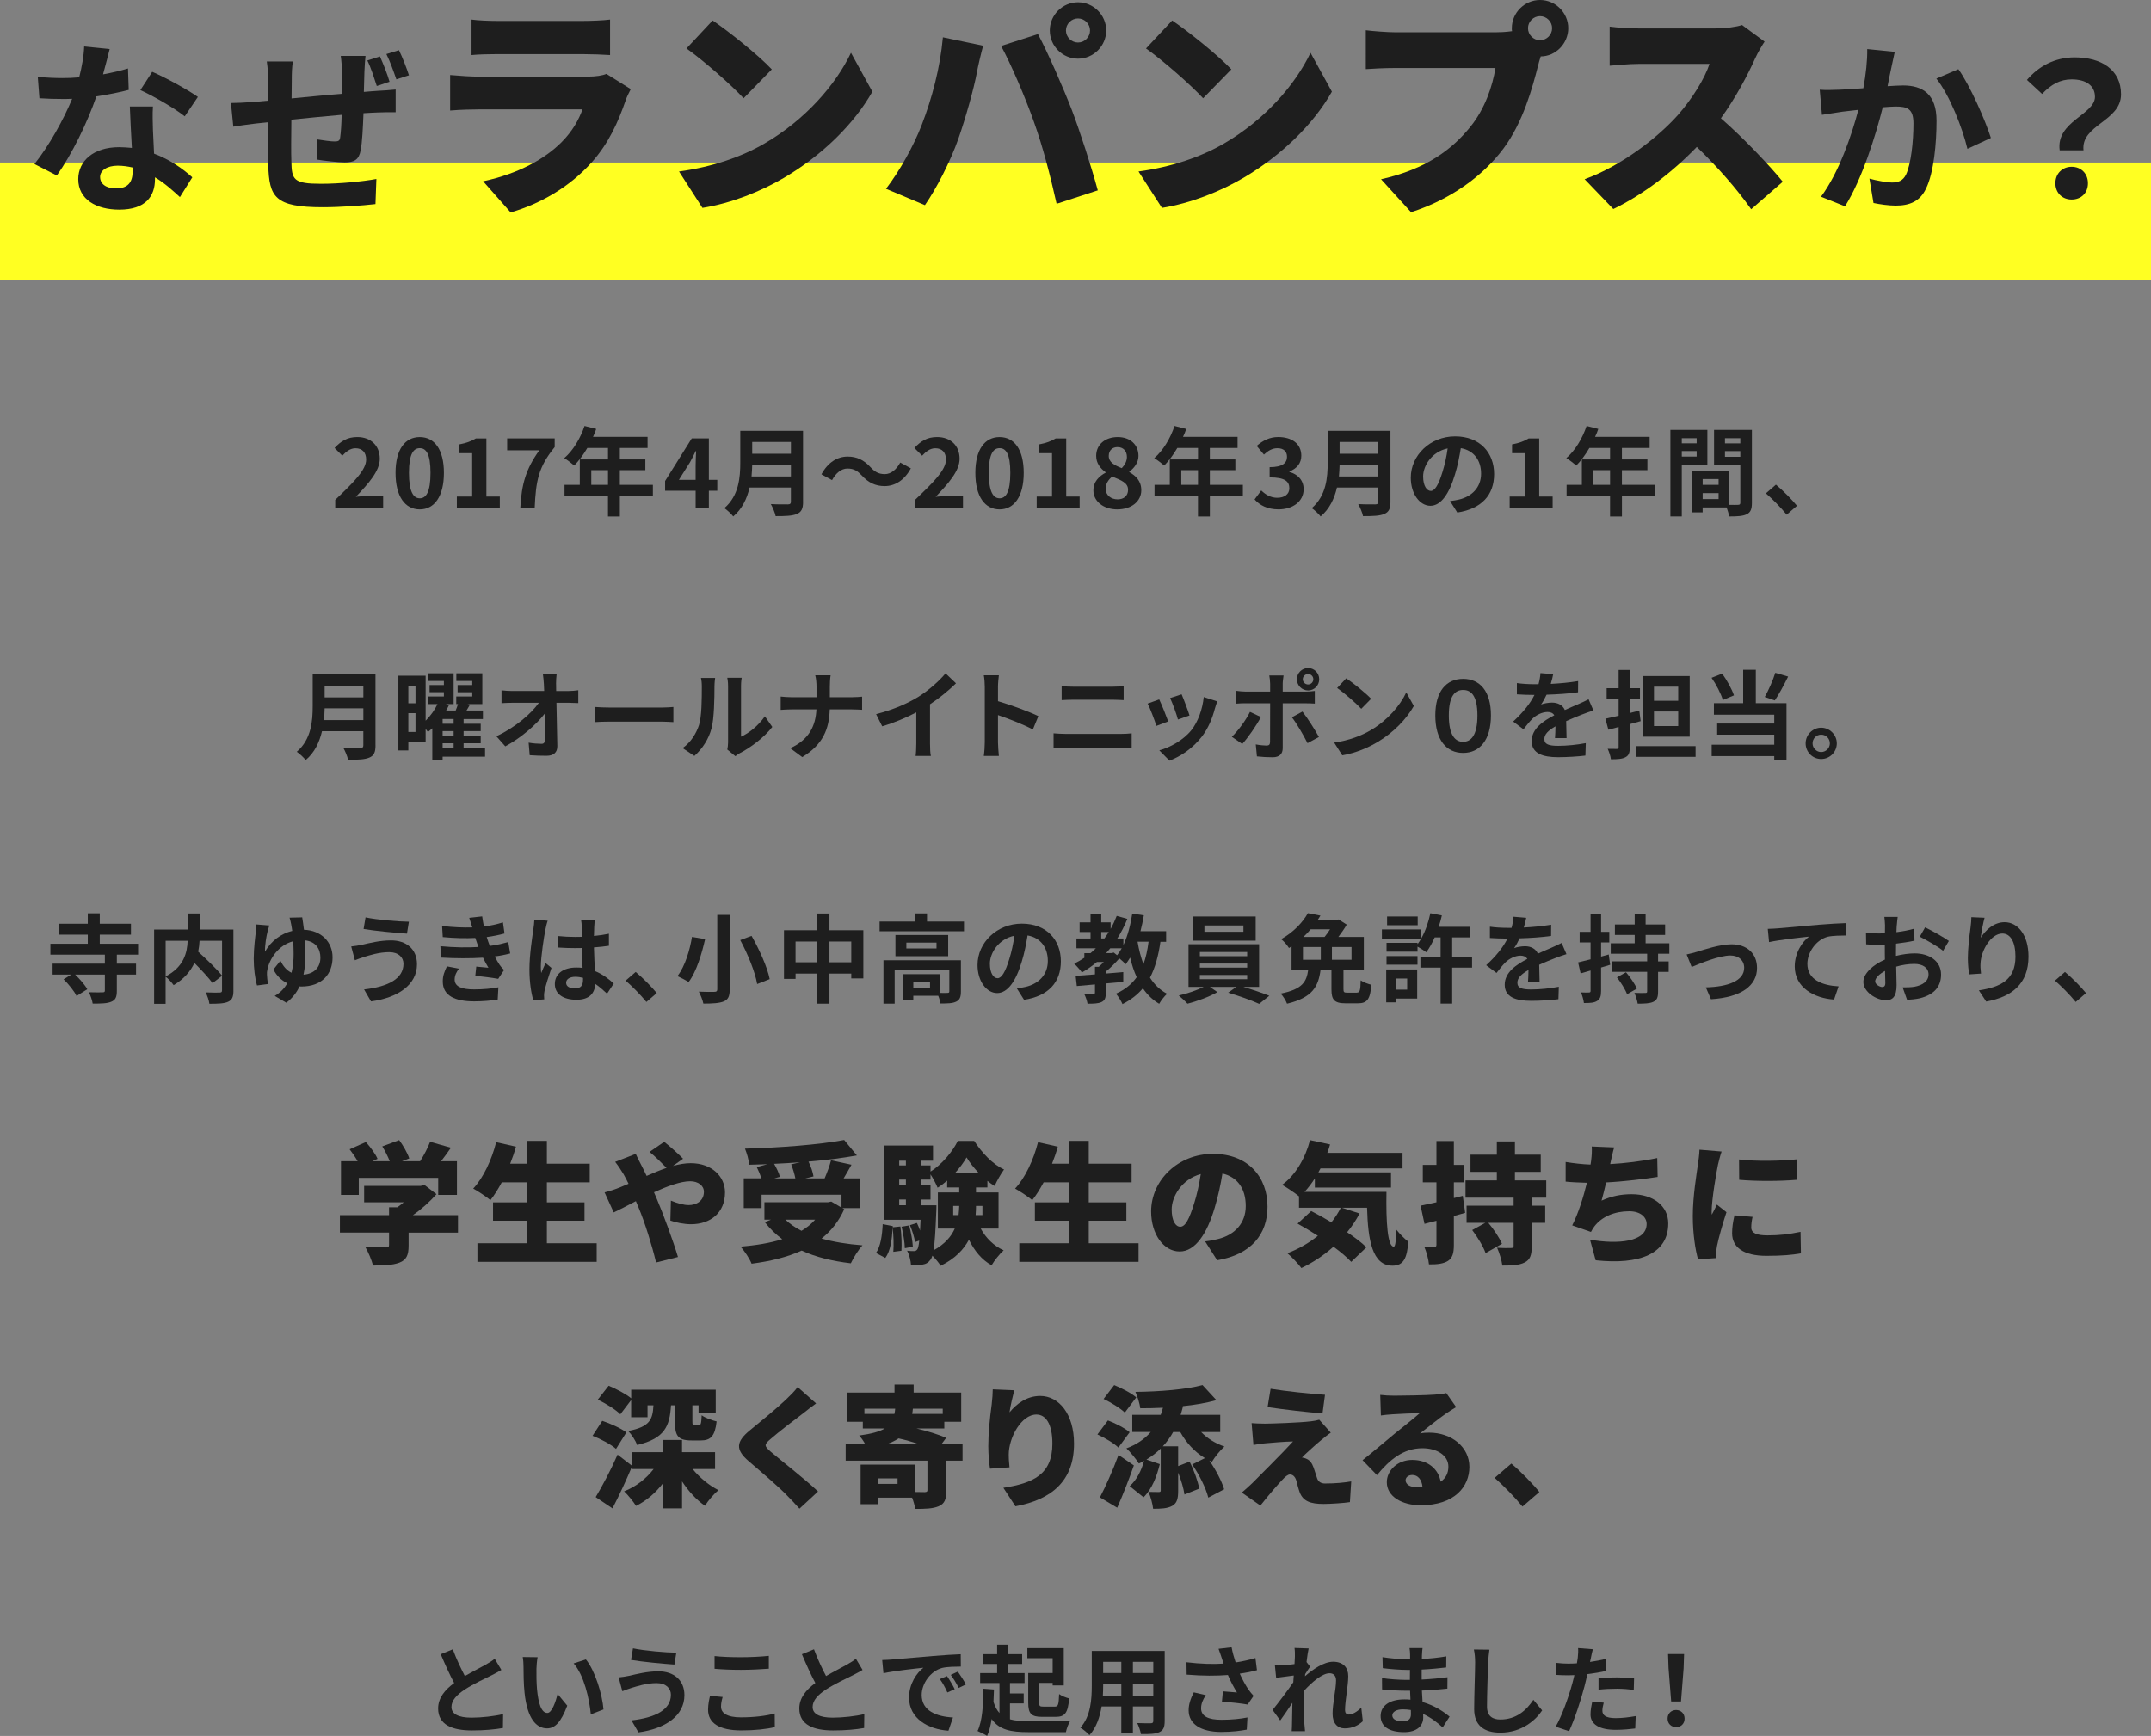 <?xml version="1.0" encoding="UTF-8"?><svg id="_レイヤー_2" xmlns="http://www.w3.org/2000/svg" viewBox="0 0 935.65 755.22"><rect x="0" y="0" width="935.65" height="755.22" fill="#808080" stroke="none"/><defs><style>.cls-1{fill:#ff2;}.cls-2{fill:#1e1e1e;}</style></defs><g id="deco"><rect class="cls-1" y="70.71" width="935.65" height="51.19"/></g><g id="text_logo"><g><path class="cls-2" d="M44.82,32.36c3.94-.72,7.72-1.61,10.85-2.57l.32,9.33c-3.7,.96-8.68,2.01-14.07,2.81-3.86,11.26-10.69,25.33-17.21,34.41l-9.73-4.98c6.35-7.88,12.86-19.7,16.4-28.38-1.45,.08-2.81,.08-4.18,.08-3.3,0-6.59-.08-10.05-.32l-.72-9.33c3.46,.4,7.72,.56,10.69,.56,2.41,0,4.82-.08,7.32-.32,1.13-4.42,2.01-9.25,2.17-13.43l11.09,1.13c-.64,2.57-1.69,6.67-2.89,11.01Zm21.71,24.28c.08,2.33,.32,6.19,.48,10.21,6.91,2.57,12.54,6.59,16.64,10.29l-5.39,8.6c-2.81-2.57-6.43-5.95-10.85-8.6v.8c0,7.48-4.1,13.27-15.52,13.27-9.97,0-17.85-4.42-17.85-13.27,0-7.88,6.59-13.91,17.77-13.91,1.93,0,3.7,.16,5.55,.32-.32-5.95-.72-13.1-.88-18.01h10.05c-.24,3.38-.08,6.75,0,10.29Zm-16.08,25.33c5.55,0,7.24-3.06,7.24-7.48v-1.61c-2.09-.48-4.26-.8-6.51-.8-4.66,0-7.64,2.09-7.64,4.9,0,2.97,2.49,4.98,6.91,4.98Zm10.61-42.77l5.15-7.96c5.79,2.49,15.76,7.96,19.86,10.93l-5.71,8.44c-4.66-3.7-13.83-8.92-19.29-11.42Z"/><path class="cls-2" d="M158.51,31.23c-.08,3.22-.16,6.03-.24,8.76,2.25-.24,4.26-.32,6.11-.48,2.17-.08,5.39-.32,7.72-.56v9.89c-1.37-.08-5.63,0-7.72,.08-1.77,.08-3.94,.16-6.27,.32-.24,6.19-.56,12.7-1.21,16.08-.8,4.26-2.81,5.31-7,5.31-2.81,0-9.25-.72-12.06-1.21l.24-8.76c2.49,.4,5.79,.88,7.4,.88s2.33-.24,2.49-1.77c.32-2.25,.56-5.87,.64-9.81-7.16,.64-15.04,1.37-21.87,2.09-.08,7.32-.16,14.71,0,18.17,.16,7.96,.88,9.73,12.94,9.73,7.88,0,18.01-.96,24.04-2.09l-.4,10.93c-5.47,.64-15.28,1.37-22.91,1.37-20.9,0-23.32-4.42-23.72-18.33-.08-3.46-.08-11.18-.08-18.65-2.17,.24-4.02,.4-5.39,.56-2.57,.32-7.56,.96-9.73,1.37l-1.04-10.29c2.25,0,6.03-.16,10.13-.48,1.45-.16,3.54-.32,6.11-.56v-8.12c0-3.38-.24-6.11-.64-8.92h11.34c-.4,2.65-.48,4.9-.48,8.36,0,1.85-.08,4.58-.08,7.72,6.75-.64,14.63-1.45,21.95-2.01v-9.09c0-2.09-.32-5.87-.56-7.4h10.77c-.16,1.21-.4,4.82-.48,6.91Zm10.93,4.34l-5.55,1.85c-1.13-3.46-2.49-7.88-4.1-11.1l5.47-1.77c1.45,3.22,3.3,7.88,4.18,11.01Zm8.44-2.81l-5.47,1.77c-1.21-3.46-2.73-7.8-4.34-11.01l5.47-1.69c1.53,3.14,3.38,7.88,4.34,10.93Z"/><path class="cls-2" d="M272.19,43.54c-3.27,9.5-7.42,18.8-14.74,27.01-9.8,10.98-22.66,18.21-35.33,21.87l-11.97-13.56c15.44-3.27,26.92-9.8,34.04-16.92,4.85-4.85,7.52-9.8,9.2-14.35h-45.02c-2.47,0-8.11,.1-12.57,.5v-15.44c4.55,.4,9.2,.69,12.57,.69h47.1c3.76,0,6.73-.49,8.31-1.19l10.59,6.63c-.79,1.48-1.78,3.56-2.18,4.75ZM216.19,9.1h37.5c3.17,0,8.81-.2,11.68-.59v15.44c-2.77-.2-8.11-.4-11.87-.4h-37.31c-3.36,0-8.11,.1-11.08,.4V8.51c2.77,.4,7.62,.59,11.08,.59Z"/><path class="cls-2" d="M332.36,62.54c17.81-10.29,31.17-25.63,37.8-39.58l9.3,16.92c-7.92,14.05-21.97,27.81-38.49,37.5-10.09,5.94-22.96,11.08-35.42,13.06l-10.19-15.83c14.55-1.98,27.31-6.43,37.01-12.07Zm3.36-32.36l-12.27,12.57c-5.24-5.74-17.71-16.62-24.84-21.67l11.38-12.17c6.83,4.65,19.79,14.94,25.73,21.27Z"/><path class="cls-2" d="M410.14,16.23l17.51,3.66c-.89,3.17-2.28,9.1-2.67,11.38-1.38,7.42-5.05,20.38-8.11,29.09-3.46,9.9-9.6,21.77-14.55,28.89l-16.92-7.12c6.13-8.02,12.07-18.8,15.54-27.81,4.45-11.48,8.01-24.84,9.2-38.1Zm25.33,3.76l16.03-5.15c4.25,7.92,11.28,24.05,14.74,33.05,3.27,8.51,8.51,24.64,11.28,34.93l-17.91,5.84c-2.87-12.67-5.94-24.64-9.8-35.43-3.66-10.49-10.19-25.63-14.35-33.25ZM468.91,.99c6.73,0,12.27,5.54,12.27,12.27s-5.54,12.27-12.27,12.27-12.27-5.54-12.27-12.27,5.54-12.27,12.27-12.27Zm0,17.51c2.87,0,5.24-2.37,5.24-5.24s-2.37-5.24-5.24-5.24-5.24,2.38-5.24,5.24,2.38,5.24,5.24,5.24Z"/><path class="cls-2" d="M532.25,62.54c17.81-10.29,31.17-25.63,37.8-39.58l9.3,16.92c-7.92,14.05-21.97,27.81-38.49,37.5-10.09,5.94-22.96,11.08-35.43,13.06l-10.19-15.83c14.55-1.98,27.31-6.43,37.01-12.07Zm3.36-32.36l-12.27,12.57c-5.25-5.74-17.71-16.62-24.84-21.67l11.38-12.17c6.83,4.65,19.79,14.94,25.73,21.27Z"/><path class="cls-2" d="M669.89,0c6.73,0,12.27,5.54,12.27,12.27s-5.54,12.27-11.97,12.27c-.5,1.48-.89,2.97-1.19,4.16-2.38,9.3-6.43,24.34-14.94,35.82-8.91,11.97-22.86,22.17-40.27,27.81l-13.06-14.35c19.89-4.45,31.07-13.16,38.89-22.86,6.33-7.82,9.6-17.61,10.88-25.53h-43.54c-4.85,0-10.29,.3-12.86,.49V13.16c3.07,.4,9.6,.89,12.86,.89h43.64c1.68,0,4.45-.1,7.12-.49-.1-.4-.1-.79-.1-1.29,0-6.73,5.54-12.27,12.27-12.27Zm0,17.51c2.87,0,5.25-2.38,5.25-5.24s-2.38-5.24-5.25-5.24-5.24,2.38-5.24,5.24,2.38,5.24,5.24,5.24Z"/><path class="cls-2" d="M763.5,25.33c-3.27,7.32-8.51,17.22-14.94,26.12,9.6,8.31,21.47,20.88,26.92,27.61l-13.75,11.97c-6.33-9-14.74-18.5-23.65-27.11-10.39,10.79-23.35,20.78-36.32,27.01l-12.47-12.96c16.03-5.84,31.67-18.01,40.47-27.81,6.43-7.32,11.78-16.03,13.85-22.36h-30.77c-4.45,0-9.9,.59-12.67,.79V11.58c3.46,.5,9.8,.79,12.67,.79h33.05c4.95,0,9.6-.69,11.88-1.48l9.8,7.22c-.89,1.29-2.97,4.75-4.06,7.22Z"/><path class="cls-2" d="M822.75,29.22c-.56,2.41-1.12,5.39-1.69,8.28,2.65-.16,5.06-.32,6.75-.32,8.52,0,14.55,3.78,14.55,15.36,0,9.49-1.13,22.51-4.58,29.51-2.65,5.63-7.16,7.4-13.19,7.4-3.14,0-6.91-.56-9.65-1.13l-1.77-10.61c3.14,.88,7.72,1.69,9.89,1.69,2.65,0,4.74-.8,6.03-3.46,2.17-4.58,3.22-14.31,3.22-22.27,0-6.43-2.73-7.32-7.8-7.32-1.29,0-3.3,.16-5.55,.32-3.05,12.22-9,31.28-16.4,43.09l-10.45-4.18c7.8-10.53,13.35-26.77,16.24-37.79-2.89,.32-5.39,.64-6.92,.8-2.25,.4-6.51,.96-8.92,1.37l-.96-10.93c2.89,.24,5.63,.08,8.6,0,2.49-.08,6.27-.32,10.37-.64,1.12-6.11,1.77-11.98,1.69-17.04l11.98,1.21c-.48,2.09-1.04,4.66-1.45,6.67Zm43.25,30.79l-10.21,4.74c-2.09-8.92-7.8-23.48-13.51-30.55l9.57-4.1c4.99,6.91,11.74,22.27,14.15,29.91Z"/><path class="cls-2" d="M911.27,42.09c0-4.82-3.86-7.56-10.13-7.56-4.99,0-8.92,2.17-12.86,6.35l-6.59-6.11c5.07-5.95,12.14-9.81,20.74-9.81,11.66,0,20.18,5.39,20.18,16.08,0,11.82-17.53,13.19-16.32,24.36h-10.37c-1.69-12.62,15.36-15.52,15.36-23.32Zm-17.21,37.63c0-4.26,3.05-7.16,7.08-7.16s7.08,2.89,7.08,7.16-2.98,7.08-7.08,7.08-7.08-2.89-7.08-7.08Z"/></g><g><path class="cls-2" d="M145.83,217.45c8.11-7.73,13.44-13.02,13.44-17.52,0-3.07-1.68-4.91-4.66-4.91-2.27,0-4.12,1.51-5.71,3.23l-3.36-3.36c2.86-3.07,5.63-4.75,9.87-4.75,5.88,0,9.79,3.74,9.79,9.45,0,5.29-4.87,10.75-10.42,16.55,1.55-.17,3.61-.34,5.08-.34h6.8v5.21h-20.84v-3.57Z"/><path class="cls-2" d="M172.05,205.73c0-10.25,4.16-15.58,10.54-15.58s10.5,5.38,10.5,15.58-4.12,15.88-10.5,15.88-10.54-5.59-10.54-15.88Zm15.21,0c0-8.4-1.97-10.75-4.66-10.75s-4.71,2.35-4.71,10.75,2.02,11.05,4.71,11.05,4.66-2.6,4.66-11.05Z"/><path class="cls-2" d="M198.71,216.02h6.68v-18.86h-5.63v-3.82c3.11-.59,5.25-1.39,7.23-2.6h4.58v25.29h5.84v5h-18.69v-5Z"/><path class="cls-2" d="M234.6,195.9h-13.99v-5.17h20.67v3.78c-7.06,8.61-8.19,14.7-8.7,26.51h-6.26c.55-10.46,2.48-17.06,8.28-25.12Z"/><path class="cls-2" d="M284,215.72h-14.37v8.99h-5.17v-8.99h-18.9v-4.79h6.64v-11.05h12.27v-5h-8.99c-1.72,2.98-3.74,5.67-5.71,7.65-.97-.84-3.11-2.52-4.33-3.23,3.78-3.19,7.01-8.57,8.82-13.99l5.08,1.3c-.38,1.18-.84,2.31-1.39,3.44h23.73v4.83h-12.06v5h11.09v4.66h-11.09v6.38h14.37v4.79Zm-19.53-4.79v-6.38h-7.27v6.38h7.27Z"/><path class="cls-2" d="M302.58,213.5h-13.27v-4.24l11.59-18.53h7.44v18.02h3.66v4.75h-3.66v7.52h-5.75v-7.52Zm0-4.75v-6.05c0-1.81,.13-4.66,.21-6.47h-.17c-.76,1.64-1.6,3.19-2.48,4.87l-4.83,7.65h7.27Z"/><path class="cls-2" d="M349.33,218.29c0,3.02-.71,4.45-2.65,5.29-2.02,.88-4.96,.97-9.28,.97-.29-1.47-1.3-3.86-2.1-5.25,2.94,.17,6.47,.13,7.39,.13,1.01,0,1.34-.34,1.34-1.22v-6.09h-17.98c-1.09,4.71-3.19,9.28-7.1,12.56-.76-1.05-2.77-2.9-3.87-3.61,6.34-5.42,6.93-13.44,6.93-19.83v-13.82h27.3v30.88Zm-5.29-11.01v-5.12h-16.84c-.04,1.6-.13,3.36-.29,5.12h17.14Zm-16.84-15v5.12h16.84v-5.12h-16.84Z"/><path class="cls-2" d="M368.61,203.84c-2.69,0-5.08,2.06-6.68,5.04l-4.62-2.52c2.81-5.21,6.93-7.73,11.43-7.73,3.99,0,7.06,1.51,9.91,4.62,1.81,1.93,3.36,3.02,6.26,3.02,2.69,0,5.08-2.06,6.68-5.04l4.62,2.52c-2.81,5.21-6.93,7.73-11.43,7.73-3.99,0-7.06-1.51-9.91-4.62-1.81-1.89-3.32-3.02-6.26-3.02Z"/><path class="cls-2" d="M398.04,217.45c8.11-7.73,13.44-13.02,13.44-17.52,0-3.07-1.68-4.91-4.66-4.91-2.27,0-4.12,1.51-5.71,3.23l-3.36-3.36c2.86-3.07,5.63-4.75,9.87-4.75,5.88,0,9.79,3.74,9.79,9.45,0,5.29-4.87,10.75-10.42,16.55,1.55-.17,3.61-.34,5.08-.34h6.81v5.21h-20.84v-3.57Z"/><path class="cls-2" d="M424.26,205.73c0-10.25,4.16-15.58,10.54-15.58s10.5,5.38,10.5,15.58-4.12,15.88-10.5,15.88-10.54-5.59-10.54-15.88Zm15.21,0c0-8.4-1.97-10.75-4.66-10.75s-4.7,2.35-4.7,10.75,2.02,11.05,4.7,11.05,4.66-2.6,4.66-11.05Z"/><path class="cls-2" d="M450.93,216.02h6.68v-18.86h-5.63v-3.82c3.11-.59,5.25-1.39,7.23-2.6h4.58v25.29h5.84v5h-18.69v-5Z"/><path class="cls-2" d="M475.61,213.29c0-3.74,2.48-6.13,5.33-7.65v-.17c-2.35-1.72-4.12-3.95-4.12-7.14,0-5,3.99-8.19,9.37-8.19s9.03,3.28,9.03,8.23c0,2.98-2.02,5.42-3.99,6.81v.21c2.81,1.6,5.21,3.82,5.21,7.9,0,4.71-4.16,8.32-10.46,8.32-5.92,0-10.38-3.44-10.38-8.32Zm15.08-.21c0-3.02-2.9-4.12-6.89-5.75-1.64,1.3-2.86,3.15-2.86,5.29,0,2.81,2.31,4.62,5.21,4.62,2.65,0,4.54-1.47,4.54-4.16Zm-.5-14.28c0-2.52-1.51-4.28-4.12-4.28-2.1,0-3.78,1.34-3.78,3.82,0,2.77,2.44,4.07,5.67,5.33,1.43-1.51,2.23-3.15,2.23-4.87Z"/><path class="cls-2" d="M540.64,215.72h-14.37v8.99h-5.17v-8.99h-18.9v-4.79h6.64v-11.05h12.27v-5h-8.99c-1.72,2.98-3.74,5.67-5.71,7.65-.97-.84-3.11-2.52-4.33-3.23,3.78-3.19,7.02-8.57,8.82-13.99l5.08,1.3c-.38,1.18-.84,2.31-1.39,3.44h23.73v4.83h-12.06v5h11.09v4.66h-11.09v6.38h14.37v4.79Zm-19.53-4.79v-6.38h-7.27v6.38h7.27Z"/><path class="cls-2" d="M545.72,217.28l2.9-3.91c1.85,1.81,4.12,3.19,6.93,3.19,3.15,0,5.29-1.51,5.29-4.12,0-2.94-1.81-4.75-8.57-4.75v-4.45c5.71,0,7.56-1.89,7.56-4.5,0-2.35-1.51-3.74-4.16-3.74-2.23,0-4.03,1.05-5.88,2.77l-3.15-3.78c2.69-2.35,5.67-3.86,9.33-3.86,6.01,0,10.08,2.94,10.08,8.15,0,3.28-1.93,5.54-5.17,6.85v.21c3.49,.92,6.18,3.49,6.18,7.48,0,5.54-5,8.78-10.92,8.78-4.92,0-8.23-1.85-10.42-4.33Z"/><path class="cls-2" d="M604.83,218.29c0,3.02-.71,4.45-2.65,5.29-2.02,.88-4.96,.97-9.28,.97-.29-1.47-1.3-3.86-2.1-5.25,2.94,.17,6.47,.13,7.39,.13,1.01,0,1.34-.34,1.34-1.22v-6.09h-17.98c-1.09,4.71-3.19,9.28-7.1,12.56-.76-1.05-2.77-2.9-3.86-3.61,6.34-5.42,6.93-13.44,6.93-19.83v-13.82h27.3v30.88Zm-5.29-11.01v-5.12h-16.84c-.04,1.6-.13,3.36-.29,5.12h17.14Zm-16.84-15v5.12h16.84v-5.12h-16.84Z"/><path class="cls-2" d="M633.91,222.99l-3.15-5c1.6-.17,2.77-.42,3.91-.67,5.38-1.26,9.58-5.12,9.58-11.26,0-5.8-3.15-10.12-8.82-11.09-.59,3.57-1.3,7.44-2.52,11.38-2.52,8.49-6.13,13.69-10.71,13.69s-8.53-5.12-8.53-12.22c0-9.7,8.4-17.98,19.28-17.98s16.97,7.23,16.97,16.38-5.42,15.12-16,16.76Zm-11.55-9.41c1.76,0,3.4-2.65,5.12-8.32,.97-3.11,1.76-6.68,2.23-10.17-6.93,1.43-10.67,7.56-10.67,12.18,0,4.24,1.68,6.3,3.32,6.3Z"/><path class="cls-2" d="M656.67,216.02h6.68v-18.86h-5.63v-3.82c3.11-.59,5.25-1.39,7.23-2.6h4.58v25.29h5.84v5h-18.69v-5Z"/><path class="cls-2" d="M719.88,215.72h-14.37v8.99h-5.17v-8.99h-18.9v-4.79h6.64v-11.05h12.27v-5h-8.99c-1.72,2.98-3.74,5.67-5.71,7.65-.97-.84-3.11-2.52-4.33-3.23,3.78-3.19,7.01-8.57,8.82-13.99l5.08,1.3c-.38,1.18-.84,2.31-1.39,3.44h23.73v4.83h-12.06v5h11.09v4.66h-11.09v6.38h14.37v4.79Zm-19.53-4.79v-6.38h-7.27v6.38h7.27Z"/><path class="cls-2" d="M731.55,202.2v22.47h-4.96v-37.64h16.09v15.16h-11.13Zm0-11.55v2.23h6.47v-2.23h-6.47Zm6.47,7.98v-2.39h-6.47v2.39h6.47Zm24.03,20.12c0,2.69-.55,4.16-2.23,4.96-1.64,.84-4.07,.97-7.69,.97-.13-1.05-.59-2.6-1.09-3.91h-10.42v2.14h-4.54v-18.15h2.06v-.04l14.12,.04v14.87c1.64,.04,3.19,.04,3.74,0,.76,0,1.01-.25,1.01-.92v-16.42h-11.43v-15.25h16.47v31.72Zm-14.49-10.33h-6.93v2.52h6.93v-2.52Zm0,8.7v-2.6h-6.93v2.6h6.93Zm2.77-26.46v2.23h6.68v-2.23h-6.68Zm6.68,8.07v-2.48h-6.68v2.48h6.68Z"/><path class="cls-2" d="M768.13,214.63l4.37-3.78c2.98,2.44,7.06,6.6,9.16,9.2l-4.49,3.86c-2.56-3.15-6.13-6.76-9.03-9.28Z"/><path class="cls-2" d="M163.34,324.29c0,3.02-.71,4.45-2.65,5.29-2.02,.88-4.96,.97-9.28,.97-.29-1.47-1.3-3.86-2.1-5.25,2.94,.17,6.47,.13,7.39,.13,1.01,0,1.34-.34,1.34-1.22v-6.09h-17.98c-1.09,4.71-3.19,9.28-7.1,12.56-.76-1.05-2.77-2.9-3.87-3.61,6.34-5.42,6.93-13.44,6.93-19.83v-13.82h27.3v30.88Zm-5.29-11.01v-5.12h-16.84c-.04,1.6-.13,3.36-.29,5.12h17.14Zm-16.84-15v5.12h16.84v-5.12h-16.84Z"/><path class="cls-2" d="M210.97,329.2h-18.44v1.39h-4.49v-13.74c-.63,.59-1.26,1.09-1.89,1.6-.25-.38-.63-.88-1.01-1.34v5.71h-7.52v3.65h-4.33v-32.51h11.85v19.58c2.14-2.1,4.03-4.79,5.17-7.23h-4.08v-3.32h6.85v-1.85h-6.22v-3.11h6.22v-1.76h-6.81v-3.36h11.05v13.4h-3.44l1.43,.42c-.38,.8-.8,1.6-1.26,2.39h4.16c.38-.97,.76-1.93,1.01-2.81h-.76v-3.32h6.97v-1.85h-6.38v-3.11h6.38v-1.76h-6.93v-3.36h11.3v13.4h-6.55l1.18,.21c-.46,.88-1.01,1.76-1.51,2.6h7.14v3.7h-8.4v2.06h7.44v3.19h-7.44v2.1h7.44v3.19h-7.44v2.14h9.33v3.7Zm-33.35-30.88v7.65h3.11v-7.65h-3.11Zm3.11,20.12v-8.19h-3.11v8.19h3.11Zm16.59-5.63h-4.79v2.06h4.79v-2.06Zm0,5.25h-4.79v2.1h4.79v-2.1Zm-4.79,7.44h4.79v-2.14h-4.79v2.14Z"/><path class="cls-2" d="M241.89,297.61c0,.92,.04,1.93,.04,3.02h5.25c1.39,0,3.36-.17,4.37-.34v5.59c-1.34-.04-2.94-.13-4.08-.13h-5.42c.13,6.13,.29,13.15,.38,18.82,.04,2.69-1.51,4.24-4.71,4.24-2.56,0-4.92-.08-7.31-.25l-.46-5.46c1.89,.34,4.16,.5,5.59,.5,1.05,0,1.47-.55,1.47-1.76,0-2.81,0-7.02-.08-11.34-3.7,4.83-10.5,10.67-17.14,14.2l-3.86-4.37c8.19-3.86,15.12-9.79,18.48-14.58h-11.47c-1.51,0-3.32,.08-4.79,.17v-5.59c1.22,.17,3.23,.29,4.66,.29h13.9c-.04-1.09-.08-2.1-.13-3.02-.13-1.81-.25-3.15-.42-4.24h5.96c-.17,1.3-.25,2.94-.25,4.24Z"/><path class="cls-2" d="M265.44,307.82h22.56c1.97,0,3.82-.17,4.91-.25v6.59c-1.01-.04-3.15-.21-4.91-.21h-22.56c-2.39,0-5.21,.08-6.76,.21v-6.59c1.51,.13,4.58,.25,6.76,.25Z"/><path class="cls-2" d="M304.06,315.42c1.18-3.61,1.22-11.55,1.22-16.63,0-1.68-.13-2.81-.38-3.86h6.17c-.04,.21-.29,2.06-.29,3.82,0,4.96-.13,13.82-1.26,18.06-1.26,4.75-3.91,8.86-7.48,12.06l-5.12-3.4c3.7-2.6,5.96-6.47,7.14-10.04Zm12.64,7.56v-24.49c0-1.89-.29-3.49-.34-3.61h6.26c-.04,.13-.29,1.76-.29,3.65v21.97c3.4-1.47,7.56-4.79,10.38-8.86l3.23,4.62c-3.49,4.54-9.54,9.07-14.24,11.47-.92,.5-1.43,.92-1.81,1.26l-3.53-2.9c.17-.8,.34-1.97,.34-3.11Z"/><path class="cls-2" d="M354.63,293.79h6.68c-.25,1.3-.34,3.61-.34,4.96v4.58h9.45c1.93,0,3.7-.17,4.58-.25v5.71c-.88-.04-2.94-.17-4.62-.17h-9.45c-.25,8.44-2.9,15.33-11.97,20.75l-5.21-3.86c8.23-3.74,11.05-9.79,11.38-16.89h-10.71c-1.85,0-3.53,.13-4.83,.21v-5.8c1.26,.13,2.98,.29,4.66,.29h10.92v-4.62c0-1.43-.17-3.61-.55-4.92Z"/><path class="cls-2" d="M399.45,303.16c4.33-2.69,9.12-6.89,11.85-10.21l4.54,4.33c-3.19,3.15-7.23,6.43-11.3,9.12v16.97c0,1.85,.08,4.45,.38,5.5h-6.64c.17-1.01,.29-3.65,.29-5.5v-13.44c-4.33,2.27-9.66,4.54-14.83,6.05l-2.65-5.29c7.52-1.93,13.69-4.66,18.36-7.52Z"/><path class="cls-2" d="M428.36,298.83c0-1.47-.13-3.57-.42-5.04h6.55c-.17,1.47-.38,3.32-.38,5.04v6.22c5.63,1.64,13.69,4.62,17.56,6.51l-2.39,5.8c-4.33-2.27-10.63-4.71-15.17-6.26v11.89c0,1.22,.21,4.16,.38,5.88h-6.55c.25-1.68,.42-4.2,.42-5.88v-24.15Z"/><path class="cls-2" d="M463.53,319.29h24.11c1.43,0,3.19-.08,4.62-.25v6.43c-1.47-.17-3.36-.25-4.62-.25h-24.11c-1.64,0-3.7,.13-5.25,.25v-6.43c1.64,.13,3.61,.25,5.25,.25Zm3.19-20.54h17.39c1.68,0,3.49-.13,4.66-.25v6.09c-1.22-.04-3.19-.17-4.66-.17h-17.35c-1.6,0-3.53,.08-4.96,.17v-6.09c1.51,.17,3.49,.25,4.92,.25Z"/><path class="cls-2" d="M508.14,313.87l-5.12,1.93c-.71-2.27-2.81-7.86-3.82-9.7l5.04-1.81c1.05,2.14,3.07,7.23,3.91,9.58Zm20.33-5.67c-1.09,4.24-2.86,8.61-5.71,12.31-3.91,5.04-9.16,8.57-14.07,10.42l-4.41-4.49c4.62-1.22,10.46-4.41,13.95-8.78,2.86-3.57,4.87-9.16,5.38-14.41l5.88,1.89c-.5,1.34-.76,2.23-1.01,3.07Zm-11.05,3.07l-5.04,1.76c-.5-2.06-2.35-7.14-3.4-9.33l5-1.64c.8,1.81,2.86,7.27,3.44,9.2Z"/><path class="cls-2" d="M540.36,323.66l-4.54-3.11c2.81-2.69,6.17-7.31,7.9-10.84l4.75,2.23c-1.93,3.74-5.8,9.24-8.11,11.72Zm17.6-26.13v3.36h9.79c1.18,0,3.02-.13,4.16-.29v5.5c-1.34-.08-2.98-.13-4.12-.13h-9.83v19.53c0,2.44-1.39,3.95-4.37,3.95-2.27,0-4.7-.13-6.85-.38l-.5-5.21c1.81,.34,3.65,.5,4.66,.5,1.09,0,1.51-.42,1.55-1.51,.04-1.55,.04-14.87,.04-16.85v-.04h-10.67c-1.26,0-2.9,.04-4.07,.17v-5.59c1.26,.17,2.73,.34,4.07,.34h10.67v-3.36c0-1.09-.21-2.94-.38-3.65h6.22c-.08,.59-.38,2.6-.38,3.65Zm15.75,23.1l-4.96,2.69c-1.81-3.61-4.79-8.7-6.8-11.26l4.58-2.48c2.14,2.69,5.5,7.98,7.18,11.05Zm-4.71-29.99c2.69,0,4.83,2.18,4.83,4.87s-2.14,4.87-4.83,4.87-4.87-2.18-4.87-4.87,2.18-4.87,4.87-4.87Zm0,7.14c1.26,0,2.27-1.01,2.27-2.27s-1.01-2.27-2.27-2.27-2.31,1.01-2.31,2.27,1.05,2.27,2.31,2.27Z"/><path class="cls-2" d="M596.42,317.57c7.18-4.24,12.64-10.67,15.29-16.34l3.28,5.92c-3.19,5.67-8.78,11.47-15.54,15.54-4.24,2.56-9.66,4.91-15.58,5.92l-3.53-5.54c6.55-.92,12.01-3.07,16.09-5.5Zm0-13.57l-4.29,4.37c-2.18-2.35-7.43-6.93-10.5-9.07l3.95-4.2c2.94,1.97,8.4,6.34,10.84,8.91Z"/><path class="cls-2" d="M624.34,311.26c0-10.59,4.83-15.92,12.1-15.92s12.1,5.33,12.1,15.92-4.83,16.3-12.1,16.3-12.1-5.63-12.1-16.3Zm18.32,0c0-8.7-2.81-11.09-6.22-11.09s-6.22,2.39-6.22,11.09,2.81,11.47,6.22,11.47,6.22-2.77,6.22-11.47Z"/><path class="cls-2" d="M674.57,297.53c3.99-.21,8.19-.59,11.89-1.22l-.04,4.87c-3.99,.59-9.16,.92-13.69,1.05-.71,1.55-1.55,3.07-2.39,4.28,1.09-.5,3.36-.84,4.75-.84,2.56,0,4.66,1.09,5.59,3.23,2.18-1.01,3.95-1.72,5.67-2.48,1.64-.71,3.11-1.39,4.66-2.18l2.1,4.87c-1.34,.38-3.57,1.22-5,1.76-1.89,.76-4.28,1.68-6.85,2.86,.04,2.35,.13,5.46,.17,7.39h-5.04c.13-1.26,.17-3.28,.21-5.12-3.15,1.81-4.83,3.44-4.83,5.54,0,2.31,1.97,2.94,6.09,2.94,3.57,0,8.23-.46,11.93-1.18l-.17,5.42c-2.77,.38-7.94,.71-11.89,.71-6.6,0-11.47-1.6-11.47-7.02s5.04-8.74,9.83-11.22c-.63-1.05-1.76-1.43-2.94-1.43-2.35,0-4.96,1.34-6.55,2.9-1.26,1.26-2.48,2.77-3.91,4.62l-4.5-3.36c4.41-4.07,7.39-7.81,9.28-11.59h-.55c-1.72,0-4.79-.08-7.1-.25v-4.91c2.14,.34,5.25,.5,7.39,.5h2.02c.46-1.68,.76-3.32,.84-4.83l5.54,.46c-.21,1.05-.5,2.44-1.05,4.2Z"/><path class="cls-2" d="M713.65,313.74c-1.55,.42-3.11,.88-4.71,1.3v10c0,2.44-.46,3.65-1.85,4.37-1.39,.8-3.44,.92-6.38,.92-.13-1.3-.8-3.28-1.39-4.54,1.64,.04,3.4,.04,3.95,.04,.59,0,.8-.21,.8-.8v-8.74l-4.45,1.18-1.3-4.79c1.64-.34,3.66-.8,5.75-1.3v-7.35h-5.21v-4.62h5.21v-7.94h4.87v7.94h4.41v4.62h-4.41v6.18l4.12-1.05,.59,4.58Zm23.9,10.88v4.66h-25.79v-4.66h25.79Zm-2.56-4.12h-20.33v-26.38h20.33v26.38Zm-5-21.76h-10.54v6.13h10.54v-6.13Zm0,10.8h-10.54v6.34h10.54v-6.34Z"/><path class="cls-2" d="M749.42,304.54c-.8-2.65-2.86-6.72-4.92-9.66l4.58-1.81c2.18,2.9,4.24,6.76,5.17,9.45l-4.83,2.02Zm14.32,1.39h13.36v24.74h-5.33v-1.72h-27.22v-4.96h27.22v-4.37h-24.83v-4.83h24.83v-3.86h-26.25v-5h12.73v-14.53h5.5v14.53Zm14.07-11.59c-1.85,3.74-3.99,7.73-5.8,10.38l-4.37-1.51c1.64-2.9,3.57-7.23,4.58-10.5l5.59,1.64Z"/><path class="cls-2" d="M798.98,323.4c0,3.74-3.02,6.81-6.8,6.81s-6.76-3.07-6.76-6.81,3.07-6.81,6.76-6.81,6.8,3.07,6.8,6.81Zm-3.02,0c0-2.1-1.68-3.78-3.78-3.78s-3.74,1.68-3.74,3.78,1.72,3.78,3.74,3.78,3.78-1.68,3.78-3.78Z"/><path class="cls-2" d="M50.82,415.33v3.91h8.36v4.75h-8.36v7.1c0,2.65-.55,3.99-2.48,4.75-1.81,.76-4.5,.8-8.02,.8-.21-1.47-.97-3.57-1.64-4.96,2.35,.08,5.12,.08,5.88,.04,.8,0,1.05-.17,1.05-.76v-6.97h-12.94c2.06,1.97,4.29,4.5,5.29,6.39l-4.66,2.94c-.97-2.1-3.44-5.12-5.63-7.27l3.32-2.06h-8.11v-4.75h22.73v-3.91H21.92v-4.75h16.26v-3.95h-12.56v-4.75h12.56v-4.54h5.21v4.54h13.57v4.75h-13.57v3.95h16.68v4.75h-9.24Z"/><path class="cls-2" d="M101.54,430.96c0,2.69-.55,4.08-2.31,4.87-1.72,.8-4.41,.88-8.15,.88-.17-1.43-.92-3.65-1.64-4.96,2.48,.13,5.29,.08,6.09,.08,.8-.04,1.05-.25,1.05-1.01v-6.3l-4.12,3.19c-1.68-2.31-4.83-5.71-7.9-8.78-1.64,3.53-4.45,6.97-9.03,9.66-.71-1.01-2.27-2.77-3.49-3.7v11.85h-5v-32.35h14.62v-6.97h5.17v6.97h14.7v26.55Zm-29.49-6.17c7.94-4.12,9.37-10.33,9.58-15.5h-9.58v15.5Zm14.75-15.5c-.08,1.55-.25,3.11-.59,4.75,3.57,3.23,8.07,7.52,10.38,10.42v-15.17h-9.79Z"/><path class="cls-2" d="M132.23,404.49c7.6,.29,12.43,5.38,12.43,12.01,0,7.23-4.58,12.69-13.57,12.69-.25,0-.55,0-.8-.04-1.26,2.69-3.11,5.12-5.75,7.1l-5.04-2.98c2.48-1.43,4.24-3.32,5.46-5.5-2.52-1.26-4.71-3.28-6.01-6.01l3.02-3.78c1.22,2.35,2.69,4.2,4.83,5.21,.71-2.69,.92-5.5,.92-8.15,0-1.85-.08-3.74-.17-5.55-6.64,1.72-10.42,7.94-11.26,12.43-.17,.76-.21,1.34-.17,2.06,0,.71,.21,2.94,.46,4.12l-4.79,.63c-.88-2.98-1.43-7.52-1.43-11.68,0-4.54,.71-9.91,1.01-12.39,.08-.88,.13-1.85,.08-2.48l5.71,.46c-.29,.88-.59,1.81-.76,2.52-.55,2.18-1.22,6.09-1.13,8.86,2.73-4.75,7.02-7.86,11.85-9.03-.17-1.05-.29-2.02-.46-2.81-.21-1.01-.46-2.27-.71-2.94l5.5-.13c.21,1.3,.5,3.15,.76,5.38Zm-.21,19.53c4.75-.38,7.35-3.23,7.35-7.44,0-3.74-2.02-6.97-6.72-7.48,.13,1.93,.21,3.95,.21,5.97,0,2.98-.21,6.01-.84,8.95Z"/><path class="cls-2" d="M169.37,414.24c-4.62,0-8.78,1.43-10.92,2.06-1.22,.34-2.86,1.01-4.08,1.47l-1.6-6.01c1.43-.13,3.24-.42,4.62-.71,3.07-.71,7.77-1.93,12.69-1.93,6.64,0,11.3,3.78,11.3,10.38,0,8.99-8.32,14.58-20,16.17l-3.02-5.21c10.42-1.18,17.14-4.62,17.14-11.17,0-2.77-2.18-5.04-6.13-5.04Zm8.49-13.23l-.84,5.17c-4.92-.34-14.03-1.18-18.86-2.02l.84-5.04c4.87,1.05,14.41,1.85,18.86,1.89Z"/><path class="cls-2" d="M208.14,412.01c-.21-.5-.38-1.01-.55-1.47-.34-.97-.59-1.76-.84-2.48-3.95,.21-8.86,.13-14.16-.38l-.29-4.83c5,.59,9.28,.76,13.15,.63-.42-1.34-.84-2.69-1.34-4.16l5.63-.63c.21,1.51,.46,2.98,.76,4.41,2.9-.38,5.59-.97,8.28-1.81l.67,4.83c-2.31,.63-4.96,1.18-7.73,1.55,.21,.67,.42,1.34,.63,1.97,.21,.59,.46,1.22,.71,1.89,3.44-.42,5.96-1.13,8.02-1.68l.84,4.96c-1.93,.5-4.2,.97-6.72,1.3,.71,1.34,1.43,2.65,2.18,3.74,.55,.8,1.13,1.43,1.89,2.14l-2.56,3.86c-2.35-.46-6.89-1.01-9.96-1.34l.42-3.99c1.76,.17,4.03,.38,5.29,.5-.88-1.47-1.68-2.94-2.35-4.37-5.17,.34-11.93,.34-18.27-.04l-.29-4.96c6.26,.59,11.93,.63,16.59,.34Zm-10.38,14.07c0,3.11,2.94,4.37,8.49,4.37,3.99,0,7.56-.34,10.54-.92l-.29,5.33c-2.94,.5-6.76,.8-10.21,.8-8.4,0-13.61-2.48-13.69-8.49-.08-2.69,.84-4.75,1.81-6.76l5.21,1.01c-1.01,1.39-1.85,2.86-1.85,4.66Z"/><path class="cls-2" d="M237.28,404.33c-.63,2.81-2.02,12.06-2.02,16.26,0,.84,.04,1.89,.17,2.73,.55-1.47,1.26-2.9,1.89-4.33l2.56,2.1c-1.18,3.44-2.52,7.73-3.02,10-.13,.59-.21,1.51-.21,1.97,0,.42,.04,1.13,.08,1.72l-4.75,.38c-.88-2.94-1.68-7.73-1.68-13.44,0-6.34,1.26-14.28,1.72-17.52,.17-1.18,.38-2.77,.42-4.12l5.8,.5c-.34,.84-.84,2.98-.97,3.74Zm21.21-1.47c-.04,.92-.08,2.48-.13,4.33,2.31-.21,4.49-.55,6.51-.97v5.25c-2.02,.29-4.2,.55-6.51,.71,.08,4.08,.29,7.44,.46,10.29,3.49,1.43,6.13,3.57,8.15,5.42l-2.9,4.41c-1.76-1.64-3.45-3.11-5.12-4.24-.25,4.03-2.52,6.89-8.19,6.89s-9.41-2.44-9.41-6.85,3.61-7.18,9.33-7.18c.97,0,1.89,.04,2.73,.17-.08-2.6-.25-5.67-.29-8.65-1.01,.04-2.02,.04-2.98,.04-2.48,0-4.87-.08-7.35-.25v-5c2.39,.25,4.83,.38,7.35,.38,.97,0,1.97,0,2.94-.04,0-2.06-.04-3.78-.04-4.66,0-.63-.13-1.93-.29-2.77h6.01c-.13,.8-.21,1.81-.25,2.73Zm-8.32,27.14c2.56,0,3.44-1.34,3.44-3.82v-.76c-1.09-.29-2.23-.46-3.36-.46-2.39,0-3.99,1.01-3.99,2.6,0,1.72,1.68,2.44,3.91,2.44Z"/><path class="cls-2" d="M272.14,426.63l4.37-3.78c2.98,2.44,7.06,6.6,9.16,9.2l-4.5,3.86c-2.56-3.15-6.13-6.76-9.03-9.28Z"/><path class="cls-2" d="M306.71,408.57c-1.43,6.26-3.7,14.07-7.18,18.69-1.26-.84-3.57-2.02-4.87-2.6,3.36-4.24,5.46-11.59,6.34-17.06l5.71,.97Zm10.71-10.54v32.39c0,3.07-.71,4.45-2.56,5.25-1.97,.8-4.83,.97-8.91,.97-.29-1.47-1.22-3.82-1.97-5.21,2.73,.13,5.84,.13,6.76,.08,.92,0,1.26-.29,1.26-1.09v-32.39h5.42Zm9.49,9.12c3.4,5.96,6.85,13.57,7.9,18.82l-5.46,2.14c-.84-5.08-4.03-12.98-7.35-19.11l4.92-1.85Z"/><path class="cls-2" d="M375.54,404.7v20.96h-5.25v-2.1h-9.49v13.11h-5.29v-13.11h-9.45v2.31h-5.04v-21.17h14.49v-7.27h5.29v7.27h14.74Zm-20.04,13.95v-9.03h-9.45v9.03h9.45Zm14.79,0v-9.03h-9.49v9.03h9.49Z"/><path class="cls-2" d="M419.32,400.92v4.24h-36.71v-4.24h15.54v-3.53h5.08v3.53h16.09Zm-1.34,30.46c0,2.31-.46,3.65-2.1,4.41-1.55,.76-3.78,.8-6.8,.8-.13-.97-.5-2.27-.97-3.36h-10.84v1.89h-4.37v-11.3h16.05v8.15c1.43,.04,2.73,.04,3.19,0,.63-.04,.8-.17,.8-.67v-9.37h-23.78v14.74h-4.87v-18.9h33.69v13.61Zm-5.54-24.62v9.24h-22.94v-9.24h22.94Zm-5.08,3.32h-13.11v2.56h13.11v-2.56Zm-2.81,17.06h-7.27v2.73h7.27v-2.73Z"/><path class="cls-2" d="M445.45,434.99l-3.15-5c1.6-.17,2.77-.42,3.91-.67,5.38-1.26,9.58-5.12,9.58-11.26,0-5.8-3.15-10.12-8.82-11.09-.59,3.57-1.3,7.44-2.52,11.38-2.52,8.49-6.13,13.69-10.71,13.69s-8.53-5.12-8.53-12.22c0-9.7,8.4-17.98,19.28-17.98s16.97,7.23,16.97,16.38-5.42,15.12-16,16.76Zm-11.55-9.41c1.76,0,3.4-2.65,5.12-8.32,.97-3.11,1.76-6.68,2.23-10.17-6.93,1.43-10.67,7.56-10.67,12.18,0,4.24,1.68,6.3,3.32,6.3Z"/><path class="cls-2" d="M504.77,409.7c-.88,6.22-2.31,11.34-4.54,15.63,1.89,2.98,4.33,5.42,7.44,7.02-1.13,1.01-2.69,2.98-3.44,4.37-2.9-1.72-5.21-3.99-7.1-6.76-2.31,2.77-5.21,5.04-8.86,6.89-.46-1.18-1.93-3.49-2.86-4.54,3.95-1.76,6.85-4.12,9.03-7.18-1.18-2.56-2.1-5.42-2.86-8.53-.63,1.05-1.26,2.02-1.93,2.9-.55-.63-1.72-1.72-2.77-2.56-1.68,1.97-3.82,4.12-5.88,5.75v.84c2.52-.17,5.08-.42,7.6-.63v4.29c-2.52,.25-5.08,.46-7.6,.67v4.12c0,2.14-.38,3.28-1.89,3.99-1.51,.67-3.44,.71-6.05,.71-.21-1.3-.84-3.07-1.43-4.24,1.6,.04,3.44,.04,3.95,.04,.55-.04,.71-.17,.71-.63v-3.57c-2.9,.25-5.59,.5-7.9,.71l-.5-4.45c2.35-.17,5.25-.38,8.4-.63v-3.28h1.64c.71-.63,1.47-1.34,2.18-2.1h-2.98c-2.06,1.72-4.2,3.23-6.51,4.54-.67-.97-2.35-2.9-3.36-3.82,1.55-.76,3.02-1.64,4.41-2.56v-2.02h2.69c.8-.67,1.55-1.39,2.31-2.1h-8.44v-4.28h6.13v-2.81h-4.75v-4.2h4.75v-3.82h4.66v3.82h4.08v2.86c1.01-1.76,1.89-3.7,2.65-5.67l4.62,1.3c-1.22,3.07-2.69,5.88-4.37,8.53h2.65v2.86c1.85-3.91,3.11-8.74,3.86-13.69l5.04,.76c-.42,2.35-.88,4.66-1.47,6.89h11.17v4.62h-2.48Zm-25.75-1.43h1.39c.67-.92,1.3-1.85,1.89-2.81h-3.28v2.81Zm5.42,6.13l1.47,1.18c.71-.88,1.39-1.89,2.02-3.02h-5c-.59,.71-1.18,1.43-1.81,2.1h2.44l.88-.25Zm10.38-4.7c.59,3.49,1.43,6.76,2.56,9.79,1.05-2.86,1.76-6.13,2.23-9.79h-4.79Z"/><path class="cls-2" d="M540.87,429.36c3.95,1.18,8.36,2.69,11.26,3.86l-4.41,3.53c-3.23-1.51-9.03-3.57-13.48-4.87l3.53-2.52h-11.47l3.24,2.27c-3.4,1.97-8.78,3.99-13.02,5.04-.92-1.05-2.65-2.6-3.78-3.57,3.66-.8,7.98-2.31,10.84-3.74h-6.59v-18.57h30.71v18.57h-6.8Zm5.33-20.12h-27.35v-10.5h27.35v10.5Zm-24.28,6.76h20.58v-1.81h-20.58v1.81Zm0,4.96h20.58v-1.76h-20.58v1.76Zm0,5.04h20.58v-1.85h-20.58v1.85Zm18.95-23.36h-16.97v2.73h16.97v-2.73Z"/><path class="cls-2" d="M590.16,431.84c1.34,0,1.6-.76,1.72-5.33,1.09,.8,3.28,1.6,4.66,1.93-.55,6.38-1.85,8.07-5.92,8.07h-5.33c-4.92,0-6.13-1.55-6.13-6.09v-8.4h-4.75c-.97,7.1-3.36,11.97-14.58,14.66-.46-1.3-1.72-3.36-2.77-4.41,9.62-1.89,11.26-5.29,11.97-10.25h-7.23v-10.33c-.38,.25-.76,.5-1.13,.76-.71-1.22-2.31-3.07-3.4-3.86,5.63-3.19,9.49-7.48,11.64-11.3l5.46,1.05c-.38,.63-.8,1.26-1.18,1.89h8.28l.8-.21,3.53,2.23c-.92,1.64-2.27,3.57-3.65,5.38h11.09v14.41h-8.86v8.32c0,1.3,.25,1.51,1.72,1.51h4.08Zm-23.4-14.28h7.77v-5.54h-7.77v5.54Zm3.36-13.27c-.97,1.13-2.02,2.27-3.15,3.32h9.2c.84-1.01,1.68-2.18,2.39-3.32h-8.44Zm17.77,7.73h-8.53v5.54h8.53v-5.54Z"/><path class="cls-2" d="M640.33,420.96h-8.65v15.67h-5.04v-15.67h-8.78v-4.75h8.78v-8.4h-2.56c-1.09,2.48-2.35,4.71-3.66,6.47-.84-.63-2.56-1.76-3.82-2.44v2.18h-13.48v-3.82h13.48v.59c.59-.76,1.09-1.6,1.6-2.48h-17.1v-3.95h17.18v3.82c1.76-3.11,3.11-7.02,3.91-10.88l5,.97c-.38,1.68-.84,3.36-1.39,4.96h13.65v4.58h-7.77v8.4h8.65v4.75Zm-23.86,13.48h-9.16v1.64h-4.33v-14.32h13.48v12.69Zm-13.36-18.48h13.48v3.74h-13.48v-3.74Zm13.57-13.44h-13.32v-3.78h13.32v3.78Zm-9.37,23.19v4.83h4.79v-4.83h-4.79Z"/><path class="cls-2" d="M662.84,403.53c3.99-.21,8.19-.59,11.89-1.22l-.04,4.87c-3.99,.59-9.16,.92-13.69,1.05-.71,1.55-1.55,3.07-2.39,4.28,1.09-.5,3.36-.84,4.75-.84,2.56,0,4.66,1.09,5.59,3.23,2.18-1.01,3.95-1.72,5.67-2.48,1.64-.71,3.11-1.39,4.66-2.18l2.1,4.87c-1.34,.38-3.57,1.22-5,1.76-1.89,.76-4.28,1.68-6.85,2.86,.04,2.35,.13,5.46,.17,7.39h-5.04c.13-1.26,.17-3.28,.21-5.12-3.15,1.81-4.83,3.44-4.83,5.54,0,2.31,1.97,2.94,6.09,2.94,3.57,0,8.23-.46,11.93-1.18l-.17,5.42c-2.77,.38-7.94,.71-11.89,.71-6.6,0-11.47-1.6-11.47-7.02s5.04-8.74,9.83-11.22c-.63-1.05-1.76-1.43-2.94-1.43-2.35,0-4.96,1.34-6.55,2.9-1.26,1.26-2.48,2.77-3.91,4.62l-4.5-3.36c4.41-4.07,7.39-7.81,9.28-11.59h-.55c-1.72,0-4.79-.08-7.1-.25v-4.91c2.14,.34,5.25,.5,7.39,.5h2.02c.46-1.68,.76-3.32,.84-4.83l5.54,.46c-.21,1.05-.5,2.44-1.05,4.2Z"/><path class="cls-2" d="M700.39,419.74c-1.3,.38-2.6,.8-3.95,1.18v10.21c0,2.31-.42,3.53-1.72,4.33-1.22,.8-3.07,.97-5.75,.92-.13-1.22-.67-3.28-1.3-4.62,1.55,.08,2.98,.08,3.49,.04,.5,0,.71-.17,.71-.71v-8.86l-4.33,1.26-1.09-4.79c1.51-.38,3.36-.84,5.42-1.34v-7.35h-4.75v-4.62h4.75v-7.9h4.58v7.9h3.57v4.62h-3.57v6.17l3.32-.92,.63,4.49Zm20.84-4.79v3.32h4.62v4.54h-4.62v8.57c0,2.52-.46,3.74-2.1,4.49-1.51,.71-3.78,.8-6.76,.8-.21-1.39-.84-3.36-1.43-4.71,1.89,.08,4.07,.08,4.7,.04,.67,0,.84-.13,.84-.71v-8.49h-15.46v-4.54h15.46v-3.32h-15.84v-4.54h10.42v-3.65h-8.61v-4.54h8.61v-4.58h4.75v4.58h8.49v4.54h-8.49v3.65h10.33v4.54h-4.91Zm-13.95,8.02c1.76,2.1,3.87,5.08,4.71,7.14l-4.24,2.44c-.76-2.06-2.69-5.12-4.41-7.35l3.95-2.23Z"/><path class="cls-2" d="M738.11,414.11c2.86-.88,10-3.28,15.08-3.28,6.64,0,11.09,3.95,11.09,10.29,0,7.6-6.68,12.77-20.04,13.61l-2.23-5.17c9.62-.25,16.68-2.81,16.68-8.53,0-3.15-2.35-5.33-6.01-5.33-4.87,0-13.27,3.49-16.84,5l-2.18-5.46c1.26-.25,3.19-.76,4.45-1.13Z"/><path class="cls-2" d="M773.11,403.91c3.49-.29,10.42-.92,18.11-1.6,4.33-.34,8.95-.63,11.89-.71l.04,5.38c-2.27,.04-5.88,.04-8.11,.55-5.08,1.34-8.86,6.81-8.86,11.8,0,6.89,6.47,9.41,13.57,9.79l-1.97,5.75c-8.78-.59-17.1-5.33-17.1-14.41,0-6.05,3.4-10.84,6.22-12.98-3.95,.42-12.52,1.34-17.39,2.39l-.55-5.76c1.68-.04,3.32-.13,4.16-.21Z"/><path class="cls-2" d="M825.04,402.56c-.04,.92-.08,1.93-.13,2.98,2.77-.34,5.54-.88,7.73-1.51l.13,5.21c-2.39,.55-5.29,.97-8.02,1.3-.04,1.26-.04,2.56-.04,3.78v1.55c2.86-.71,5.75-1.09,8.07-1.09,6.47,0,11.55,3.36,11.55,9.16,0,4.96-2.6,8.7-9.28,10.38-1.93,.42-3.78,.55-5.5,.67l-1.93-5.42c1.89,0,3.7-.04,5.17-.29,3.4-.63,6.09-2.31,6.09-5.38,0-2.86-2.52-4.54-6.17-4.54-2.6,0-5.33,.42-7.9,1.18,.08,3.32,.17,6.6,.17,8.02,0,5.21-1.85,6.6-4.62,6.6-4.07,0-9.83-3.53-9.83-7.98,0-3.65,4.2-7.48,9.37-9.7-.04-1.01-.04-2.02-.04-2.98v-3.53c-.8,.04-1.55,.08-2.23,.08-2.81,0-4.45-.04-5.88-.21l-.08-5.08c2.48,.29,4.29,.34,5.8,.34,.76,0,1.6-.04,2.44-.08,.04-1.47,.04-2.69,.04-3.4,0-.88-.17-2.94-.29-3.7h5.8c-.13,.76-.29,2.56-.38,3.65Zm-6.3,26.84c.76,0,1.34-.34,1.34-1.76,0-1.05-.04-2.98-.13-5.25-2.56,1.39-4.29,3.11-4.29,4.58,0,1.3,1.97,2.44,3.07,2.44Zm28.98-20.04l-2.52,4.29c-2.02-1.72-7.52-4.87-10.12-6.13l2.31-4.07c3.23,1.55,8.11,4.33,10.33,5.92Z"/><path class="cls-2" d="M861.56,408.02c2.02-3.28,5.67-6.81,10.42-6.81,5.84,0,10.38,5.71,10.38,14.95,0,11.89-7.27,17.56-18.4,19.58l-3.19-4.87c9.33-1.43,15.92-4.49,15.92-14.66,0-6.47-2.18-10.08-5.71-10.08-4.96,0-9.28,7.44-9.49,12.98-.08,1.13-.04,2.48,.21,4.45l-5.17,.34c-.25-1.64-.55-4.2-.55-7.02,0-3.91,.59-9.12,1.18-13.44,.21-1.6,.34-3.28,.34-4.41l5.75,.25c-.59,2.06-1.43,6.39-1.68,8.74Z"/><path class="cls-2" d="M893.85,426.63l4.37-3.78c2.98,2.44,7.06,6.6,9.16,9.2l-4.49,3.86c-2.56-3.15-6.13-6.76-9.03-9.28Z"/><path class="cls-2" d="M199.22,536.26h-21.49v5.7c0,4.05-.91,6.16-3.99,7.35-3.02,1.14-6.84,1.25-11.52,1.25-.51-2.34-2.05-5.87-3.31-8.04,3.19,.17,7.7,.17,8.84,.17s1.48-.23,1.48-1.03v-5.42h-21.38v-7.58h21.38v-3.42h3.59c.97-.68,1.94-1.43,2.79-2.17h-17.22v-7.13h24.51l1.77-.4,5.19,3.99c-2.79,3.14-6.38,6.44-10.26,9.12h19.61v7.58Zm-43.15-16.42h-7.75v-14.65h7.24c-.97-1.71-2.28-3.65-3.48-5.19l7.07-3.14c1.94,2.17,4.16,5.13,5.07,7.3l-2.22,1.03h7.53c-.8-2.05-2.05-4.5-3.25-6.44l7.35-2.74c1.77,2.39,3.65,5.7,4.39,7.98l-3.14,1.2h7.87c1.71-2.68,3.36-5.87,4.33-8.44l9.06,2.57c-1.42,2.05-2.85,4.05-4.28,5.87h6.9v14.65h-8.15v-7.41h-34.55v7.41Z"/><path class="cls-2" d="M259.55,540.88v8.09h-51.88v-8.09h21.55v-9.81h-14.76v-7.98h14.76v-8.72h-10.95c-1.6,2.96-3.25,5.64-4.96,7.75-1.65-1.43-5.36-3.88-7.47-5.02,4.39-4.67,8.04-12.48,9.98-20.18l8.61,1.94c-.68,2.51-1.54,4.96-2.51,7.41h7.3v-9.92h8.67v9.92h18.64v8.1h-18.64v8.72h16.36v7.98h-16.36v9.81h21.66Z"/><path class="cls-2" d="M269.19,516.77c1.42-.57,2.79-1.14,4.22-1.77-.68-1.37-1.37-2.74-2.11-4.05-.91-1.54-2.45-3.88-3.71-5.47l8.95-3.48c.51,1.14,1.77,3.76,2.39,4.85,.8,1.48,1.54,3.08,2.34,4.73,2.96-1.31,5.87-2.51,8.67-3.48-2.05-2.11-5.47-5.47-7.41-6.95l6.38-4.39c2.11,1.65,6.33,5.36,8.21,7.35l-4.39,3.14c2.68-.74,5.24-1.2,7.7-1.2,9.29,0,14.94,5.87,14.94,12.71,0,8.78-6.21,13.85-14.82,13.85-3.08,0-6.78-.8-8.95-1.6l.23-8.67c2.74,1.14,5.59,1.94,7.75,1.94,3.19,0,6.61-1.71,6.61-5.81,0-2.62-2.45-4.56-5.99-4.56-4.1,0-9.98,2.17-15.73,4.79,.46,1.03,.86,2,1.25,2.91,2.45,5.7,7.3,18.76,9.18,25.25l-9.52,2.39c-1.77-7.41-4.85-17.33-7.58-23.83-.4-.97-.8-1.94-1.2-2.85-3.88,2-7.3,3.82-9.63,4.9l-3.99-8.72c2.57-.63,5.3-1.6,6.21-2Z"/><path class="cls-2" d="M367.23,526.06c-2.34,5.25-5.7,9.46-9.86,12.77,5.24,1.48,11.23,2.45,17.79,2.96-1.77,1.88-3.99,5.53-5.07,7.81-8.21-.97-15.33-2.74-21.38-5.53-6.38,2.91-13.8,4.67-21.78,5.7-.8-2.05-3.14-5.7-4.85-7.41,6.73-.57,12.88-1.54,18.18-3.25-2.85-2.11-5.36-4.56-7.58-7.41l2.68-1.08h-2.85v-7.58h27.65l1.43-.29,4.45,2.62v-5.59h-34.77v5.81h-7.75v-12.94h7.7c-.51-1.54-1.31-3.42-2.05-4.9l4.62-1.25c-2.68,.11-5.36,.17-7.92,.23-.11-2.05-1.08-5.24-1.82-7.01,15.28-.4,32.27-1.71,43.15-3.76l5.53,6.73c-6.33,1.14-13.57,2.05-21.04,2.68,1.03,2.05,1.88,4.62,2.17,6.44l-3.54,.85h8.38c1.08-2.51,2.17-5.47,2.79-7.87l8.89,1.94c-1.14,2.11-2.34,4.1-3.42,5.93h7.18v12.94h-7.7l.8,.46Zm-19.1-20.41c-3.82,.29-7.64,.51-11.4,.68,1.08,1.88,2.11,4.05,2.51,5.64l-2.39,.68h9.12c-.34-1.82-1.08-4.22-1.82-6.1l3.99-.91Zm-6.5,24.97c1.94,1.82,4.28,3.48,7.01,4.85,2.28-1.37,4.28-2.96,5.93-4.85h-12.94Z"/><path class="cls-2" d="M391.65,533.59c.51,3.36,.63,7.75,.46,10.55l-3.53,.46c.23-2.85,.11-7.13-.29-10.49-.29,5.13-.91,10.03-3.19,13.17l-4.05-2.17c2-2.91,2.68-7.64,2.91-12.54l4.39,.85v.51l3.31-.34Zm34.95,.91c2.22,4.05,5.64,7.52,9.98,9.46-1.71,1.48-4.1,4.5-5.25,6.5-4.33-2.39-7.52-6.38-9.86-11.12-2.28,4.28-6.04,8.27-12.31,11.34-.74-1.25-2.22-3.02-3.59-4.39-.23,.74-.46,1.25-.74,1.65-1.03,1.43-2.11,2-3.53,2.22-1.25,.29-3.02,.34-5.02,.29-.11-1.94-.74-4.62-1.71-6.33,1.31,.17,2.28,.17,2.96,.17,.63,0,1.03-.17,1.48-.74,.34-.46,.63-1.6,.85-3.82l-1.82,.63c-.29-2-1.25-5.07-2.22-7.35l3.02-.97c.51,1.03,.97,2.17,1.37,3.31,.06-1.31,.11-2.91,.23-4.67h-16.02v-32.32h21.43v6.61h-5.3v2.05h4.22v2.68c4.96-3.08,9.69-8.84,11.86-13.34h7.12c3.31,5.07,8.04,10.2,13,12.43-1.42,1.94-3.08,4.9-4.1,7.18-1.03-.63-2.11-1.37-3.14-2.22v2.85h-4.96v2.17h9.8v15.73h-7.75Zm-35.46-29.53v2.05h2.91v-2.05h-2.91Zm0,8.21v2.51h2.91v-2.51h-2.91Zm0,11.17h2.91v-2.51h-2.91v2.51Zm4.33,8.78c.8,2.96,1.48,6.78,1.6,9.23l-3.48,.68c-.06-2.51-.68-6.38-1.42-9.35l3.31-.57Zm11.86-8.78s0,1.77-.06,2.62c-.34,8.38-.63,13.68-1.2,16.99,4.9-2.68,7.7-5.99,9.24-9.46h-7.35v-15.73h9.29v-2.17h-5.25v-2.96c-1.31,1.14-2.74,2.22-4.16,3.08-.68-1.71-1.94-4.05-3.08-5.81v2.28h-4.22v2.51h4.22v6.16h-4.22v2.51h6.78Zm9.63,4.28c.17-1.37,.23-2.68,.29-3.99h-2.62v3.99h2.34Zm8.78-18.3c-2.11-2.22-3.99-4.62-5.3-6.78-1.2,2.11-2.96,4.5-5.02,6.78h10.32Zm1.6,14.31h-2.79c0,1.31-.06,2.62-.17,3.99h2.96v-3.99Z"/><path class="cls-2" d="M495.25,540.88v8.09h-51.88v-8.09h21.55v-9.81h-14.76v-7.98h14.76v-8.72h-10.95c-1.6,2.96-3.25,5.64-4.96,7.75-1.65-1.43-5.36-3.88-7.47-5.02,4.39-4.67,8.04-12.48,9.98-20.18l8.61,1.94c-.68,2.51-1.54,4.96-2.51,7.41h7.3v-9.92h8.67v9.92h18.64v8.1h-18.64v8.72h16.36v7.98h-16.36v9.81h21.66Z"/><path class="cls-2" d="M529.45,548.29l-5.24-8.21c2.39-.29,3.93-.63,5.59-1.03,7.24-1.77,12.08-6.84,12.08-14.37s-3.59-12.6-10.15-14.14c-.74,4.62-1.77,9.58-3.36,14.88-3.36,11.4-8.49,19.04-15.22,19.04-7.07,0-12.43-7.64-12.43-17.39,0-13.57,11.69-25.08,26.91-25.08s23.71,10.03,23.71,22.97c0,12.03-7.07,20.81-21.89,23.32Zm-16.08-14.59c2.28,0,3.99-3.48,6.04-10.09,1.25-3.88,2.22-8.38,2.91-12.83-8.44,2.28-12.66,9.98-12.66,15.39,0,4.96,1.71,7.52,3.71,7.52Z"/><path class="cls-2" d="M603.09,518.54c-.23,13.17,.46,23.83,3.19,23.83,.74-.06,.97-2.96,1.03-7.47,1.6,1.94,3.59,4.05,5.3,5.3-.57,7.13-2.05,10.43-6.9,10.43-8.78,0-10.66-11-11.06-25.2h-11l7.75,2.51c-1.54,2.91-3.36,5.64-5.42,8.15,3.36,2.28,6.33,4.5,8.38,6.56l-6.61,6.33c-1.82-2-4.56-4.28-7.7-6.61-4.28,3.82-9.01,6.95-13.97,9.29-1.25-1.71-4.28-4.96-6.1-6.44,4.85-1.82,9.41-4.45,13.28-7.58-3.02-1.94-6.04-3.76-8.84-5.3l5.93-5.47c2.68,1.37,5.76,3.08,8.78,4.9,1.6-2,2.96-4.1,4.1-6.33h-18.18v-4.96c-1.77-1.48-5.36-3.88-7.35-5.02,5.76-4.16,10.09-11.52,12.14-19.44l8.72,1.88c-.34,1.25-.74,2.45-1.2,3.65h32.72v6.78h-35.69c-.29,.57-.57,1.14-.91,1.71h31.58v6.61h-33.12v-3.99c-1.37,2.17-2.91,4.16-4.5,5.87h35.63Z"/><path class="cls-2" d="M637.31,527.66c-1.6,.46-3.25,.91-4.9,1.37v12.54c0,3.59-.57,5.64-2.51,6.96-1.94,1.25-4.62,1.6-8.32,1.54-.17-2.05-1.08-5.47-2.05-7.7,1.82,.11,3.71,.11,4.39,.11s.91-.23,.91-.97v-10.43l-5.19,1.37-1.71-7.92c2-.4,4.33-.91,6.9-1.48v-8.67h-5.93v-7.58h5.93v-10.38h7.58v10.38h4.22v7.58h-4.22v6.84l3.88-.97,1.03,7.41Zm28.96-6.61v3.48h5.87v7.47h-5.87v10.2c0,3.88-.68,5.87-3.14,7.07-2.39,1.2-5.59,1.31-9.63,1.31-.29-2.28-1.31-5.59-2.28-7.75,2.22,.17,5.25,.17,6.04,.11,.91,0,1.14-.17,1.14-.91v-10.03h-11c2.34,2.79,4.85,6.5,5.93,9.12l-7.13,4.05c-.91-2.74-3.48-6.96-5.81-10.03l5.7-3.14h-8.15v-7.47h20.46v-3.48h-20.92v-7.52h13.62v-3.71h-11.46v-7.47h11.46v-5.76h7.87v5.76h11.23v7.47h-11.23v3.71h13.62v7.52h-6.33Z"/><path class="cls-2" d="M700.58,505.59l-.17,.85c6.27-.34,13.62-1.2,20.46-2.62l.17,8.21c-5.47,.85-14.59,2-22.4,2.39-.63,2.74-1.31,5.47-2,7.92,4.45-2,8.49-2.79,13.11-2.79,9.29,0,15.91,5.02,15.91,12.71,0,13.28-12.48,18.07-31.58,16.02l-2.45-8.95c12.14,2.11,24.63,1.03,24.63-6.84,0-2.91-2.62-5.53-7.58-5.53-6.44,0-11.97,2.39-15.16,6.61-.57,.74-.97,1.42-1.48,2.39l-8.15-2.85c2.62-5.13,4.9-12.37,6.38-18.53-3.42-.11-6.56-.23-9.24-.51v-8.55c3.48,.57,7.47,1.03,10.83,1.14,.11-.57,.17-1.08,.23-1.54,.34-2.74,.4-4.28,.29-6.33l9.75,.4c-.68,2.28-1.03,4.33-1.54,6.38Z"/><path class="cls-2" d="M747.28,506.79c-.63,2.96-2.74,15.05-2.74,20.35,0,.17,0,1.08,.06,1.31,.8-1.6,1.48-2.74,2.22-4.39l4.16,3.31c-1.71,5.19-3.48,11.46-4.1,14.65-.17,.86-.34,2.22-.34,2.74,0,.63,0,1.65,.06,2.57l-7.98,.51c-1.14-3.82-2.28-11-2.28-18.76,0-8.72,1.65-18.24,2.22-22.46,.23-1.71,.63-4.28,.68-6.44l9.63,.8c-.51,1.31-1.37,4.79-1.6,5.81Zm14.48,27.19c0,2.51,2.39,3.48,7.07,3.48,5.07,0,9.18-.46,14.37-1.54l.17,9.35c-3.76,.68-8.27,1.08-14.99,1.08-9.98,0-14.94-3.71-14.94-9.81,0-2.45,.34-4.85,1.03-7.81l7.87,.68c-.4,1.82-.57,3.08-.57,4.56Zm19.84-29.59v8.89c-7.47,.63-17.44,.68-25.08,0l-.06-8.84c7.47,.91,18.75,.63,25.14-.06Z"/><path class="cls-2" d="M267.95,630.35c-2.05-1.88-6.67-4.33-10.2-5.7l4.22-6.5c3.48,1.14,8.15,3.25,10.49,5.02l-4.5,7.18Zm33.35,8.78c2.96,3.65,7.07,7.07,11.23,9.18-1.94,1.54-4.56,4.62-5.87,6.78-3.71-2.51-7.18-6.33-9.98-10.6v11.74h-8.15v-11.12c-3.25,4.28-7.24,7.75-11.86,10.03-1.2-1.88-3.54-4.79-5.19-6.33,5.13-2,9.63-5.53,12.83-9.69h-9.46v-.97c-2.57,6.1-5.47,12.37-8.44,18.07l-7.3-4.9c2.68-4.45,6.5-11.57,9.52-18.47l6.21,4.79v-5.87h13.68v-5.3h8.15v5.3h14.37v7.35h-9.75Zm-31.47-23.83c-2-2.05-6.38-4.73-9.81-6.38l4.73-6.04c3.19,1.31,7.47,3.53,9.81,5.47v-3.76h36.77v10.15h-7.47v-3.36h-2.68v6.96c0,1.54,.11,1.71,.97,1.71h1.82c.86,0,1.08-.57,1.25-4.33,1.37,1.08,4.5,2.22,6.5,2.68-.74,6.5-2.62,8.27-6.9,8.27h-4.05c-5.99,0-7.18-2.11-7.18-8.21v-7.07h-1.71c-.57,9.01-2.62,14.42-14.76,17.27-.57-1.82-2.45-4.67-3.88-6.1,9.52-1.82,10.66-5.02,11-11.17h-2.57v5.19h-7.13v-7.47l-4.73,6.21Z"/><path class="cls-2" d="M349.4,614.84c-3.59,2.68-10.72,8.15-14.31,11.29-2.79,2.39-2.68,2.91,.06,5.36,3.76,3.25,14.99,11.97,20.69,17.39l-8.09,7.47c-1.82-2.05-3.71-4.05-5.59-5.93-3.14-3.31-11.34-10.32-16.53-14.76-5.81-5.02-5.47-8.44,.57-13.4,4.56-3.71,11.91-9.75,15.73-13.4,1.94-1.88,3.99-3.88,5.02-5.42l8.04,7.13c-2.11,1.54-4.05,3.02-5.59,4.28Z"/><path class="cls-2" d="M418.7,635.48h-7.07v13c0,3.76-.68,5.7-3.36,6.84-2.57,1.08-5.93,1.14-10.15,1.14-.23-1.43-.74-3.25-1.37-4.9h-14.82v2.85h-7.58v-17.22h23.77v11.91c1.77,.06,3.53,.06,4.16,.06,.86-.06,1.14-.23,1.14-.91v-12.77h-35.57v-7.18h8.49c-.74-1.43-1.77-2.85-2.62-3.76,5.42-.74,8.89-1.71,11.17-3.08h-9.58v-2.91h-6.96v-12.71h20.75v-3.48h8.32v3.48h20.69v12.71h-7.35v2.91h-12.14c4.79,1.14,9.81,2.68,12.94,4.1l-2.05,2.74h9.18v7.18Zm-42.7-22.63v2.28h13.05c.17-.74,.29-1.48,.34-2.28h-13.4Zm14.42,30.33h-8.49v2.39h8.49v-2.39Zm9.46-14.88c-2.96-.97-6.16-1.88-9.01-2.51-1.37,.91-3.08,1.77-5.13,2.51h14.14Zm10.2-15.45h-13c-.06,.8-.17,1.54-.29,2.28h13.28v-2.28Z"/><path class="cls-2" d="M439.13,614.45c2.96-3.59,7.41-7.13,13.34-7.13,8.15,0,14.71,7.87,14.71,20.75,0,16.3-9.81,24.34-25.48,27.25l-5.25-8.04c12.83-2,21.32-5.7,21.32-19.21,0-8.67-2.91-12.66-6.96-12.66-6.5,0-12.03,9.98-12.03,17.5,0,1.2,.06,2.96,.34,5.47l-8.49,.57c-.34-2.22-.74-5.87-.74-9.75,0-5.3,.57-11.57,1.48-18.19,.29-2.39,.46-5.02,.46-6.56l9.41,.4c-.57,2-1.77,6.84-2.11,9.58Z"/><path class="cls-2" d="M486.48,629.78c-1.82-1.82-5.93-4.28-9.12-5.7l4.56-6.1c3.19,1.2,7.35,3.31,9.46,5.13l-4.9,6.67Zm6.73,7.75c-2.17,6.21-4.67,12.6-7.24,18.41l-7.52-4.5c2.34-4.5,5.59-11.63,8.09-18.47l6.67,4.56Zm-3.93-22.97c-1.88-1.88-5.99-4.39-9.24-5.93l4.62-6.04c3.19,1.31,7.47,3.48,9.58,5.36l-4.96,6.61Zm33.18,8.44c2.62,2.74,6.16,4.96,10.15,6.33-1.77,1.54-4.22,4.56-5.42,6.61-.4-.17-.74-.34-1.14-.51,2.85,4.05,5.36,8.95,6.44,12.48l-6.9,3.65c-.97-3.99-3.93-10.03-7.01-14.42l5.53-2.79c-4.5-2.68-8.15-6.73-10.72-11.34h-3.08c-1.25,2.28-2.79,4.39-4.5,6.21h6.67v8.61l4.96-1.94c1.94,3.71,3.59,8.49,4.22,11.74l-6.44,2.57c-.34-2.57-1.42-6.27-2.74-9.52v7.87c0,3.36-.46,5.42-2.62,6.61-2.11,1.14-4.79,1.25-8.27,1.25-.23-2.17-1.08-5.24-2-7.35,1.71,.06,3.82,.06,4.45,.06,.68,0,.86-.17,.86-.74v-18.19c-1.82,1.82-3.93,3.42-6.21,4.79l5.81,2c-1.31,5.24-3.31,10.72-7.07,14.42l-6.04-4.85c3.02-2.62,5.07-6.73,6.27-11-.74,.4-1.48,.8-2.28,1.14-1.03-1.71-3.76-5.07-5.42-6.56,4.45-1.65,7.92-4.05,10.6-7.13h-8.04v-7.47h12.37c.4-.97,.68-2,.97-3.08-3.36,.17-6.67,.23-9.86,.23-.23-2-1.25-5.25-2.11-7.13,10.49-.11,22-1.03,29.19-2.96l6.04,6.56c-4.45,1.25-9.52,2.11-14.76,2.62l.23,.06c-.29,1.25-.68,2.51-1.03,3.71h17.22v7.47h-8.32Z"/><path class="cls-2" d="M574.81,626.42c-2.85,2.34-7.58,6.67-8.49,7.7,.46,0,1.48,.28,2.17,.63,1.31,.63,2.17,1.71,2.91,3.76,.51,1.43,1.03,3.19,1.48,4.5,.46,1.54,1.65,2.39,3.48,2.39,4.73,0,8.44-.4,11.4-.91l-.57,9.01c-2.34,.4-8.55,.8-11.46,.8-5.81,0-8.84-1.25-10.32-4.9-.63-1.71-1.2-3.99-1.54-5.3-.63-2.05-1.82-2.62-2.79-2.62-.91,0-2.05,.97-3.42,2.45-1.88,2-5.07,5.59-9.41,11.06l-8.09-5.64c1.2-1.03,2.79-2.39,4.56-4.1,3.31-3.36,12.77-12.71,17.73-18.13-3.71,.06-8.95,.51-12.09,.8-2.05,.17-3.93,.51-5.13,.74l-.8-9.52c1.31,.11,3.59,.23,5.82,.23,2.39,0,15.11-.4,20.12-1.03,1.08-.11,2.85-.46,3.48-.68l5.02,5.64c-1.77,1.2-2.85,2.11-4.05,3.14Zm1.54-19.61l-1.08,8.1c-6.16-.46-17.16-1.71-23.89-2.74l1.31-7.98c6.5,1.08,17.5,2.22,23.66,2.62Z"/><path class="cls-2" d="M606.21,607.21c3.08,0,14.48-.17,17.84-.46,2.74-.23,4.33-.46,5.07-.68l4.28,6.1c-1.48,.91-2.96,1.77-4.39,2.79-3.19,2.17-8.21,6.27-11.34,8.67,1.48-.29,2.62-.34,3.99-.34,9.8,0,17.5,6.27,17.5,14.88s-6.44,16.7-21.21,16.7c-8.04,0-14.71-3.76-14.71-10.03,0-5.02,4.56-9.69,11.06-9.69,6.96,0,11.4,4.05,12.37,9.46,2.28-1.54,3.36-3.76,3.36-6.56,0-4.9-5.02-7.98-11.29-7.98-8.32,0-14.31,5.02-19.78,11.69l-6.27-6.5c3.65-2.85,10.32-8.49,13.68-11.29,3.19-2.62,8.49-6.73,11.23-9.18-2.85,.06-8.72,.29-11.8,.51-1.71,.11-3.76,.29-5.13,.51l-.29-8.95c1.77,.23,3.93,.34,5.81,.34Zm9.98,39.79c.91,0,1.77-.06,2.57-.11-.29-3.14-2-5.19-4.39-5.19-1.88,0-2.96,1.14-2.96,2.28,0,1.77,1.88,3.02,4.79,3.02Z"/><path class="cls-2" d="M650.16,642.95l7.24-6.21c3.99,3.31,9.69,9.18,12.2,12.37l-7.35,6.33c-3.36-4.1-8.15-9.01-12.09-12.48Z"/><path class="cls-2" d="M202.21,729.17c3.45-2.02,7.1-3.82,9.07-4.96,1.6-.92,2.81-1.64,3.91-2.56l2.9,4.87c-1.26,.76-2.6,1.47-4.16,2.27-2.6,1.3-7.9,3.74-11.72,6.22-3.49,2.31-5.84,4.71-5.84,7.65s2.9,4.62,8.74,4.62c4.33,0,10-.63,13.74-1.55l-.08,6.05c-3.57,.63-8.02,1.05-13.49,1.05-8.36,0-14.7-2.31-14.7-9.54,0-4.62,2.94-8.11,6.97-11.09-1.93-3.57-3.95-8.07-5.84-12.52l5.25-2.14c1.6,4.37,3.57,8.4,5.25,11.64Z"/><path class="cls-2" d="M233.35,726.11c-.04,2.73,0,5.88,.25,8.91,.59,6.05,1.85,10.21,4.5,10.21,1.97,0,3.65-4.92,4.45-8.28l4.2,5.12c-2.77,7.31-5.42,9.87-8.78,9.87-4.62,0-8.61-4.16-9.79-15.42-.42-3.86-.46-8.78-.46-11.34,0-1.18-.08-2.98-.34-4.28l6.47,.08c-.29,1.51-.5,3.95-.5,5.12Zm29.15,17.6l-5.5,2.14c-.67-6.76-2.9-16.97-7.48-22.18l5.33-1.72c3.99,4.83,7.18,15.33,7.65,21.76Z"/><path class="cls-2" d="M285.7,732.24c-4.62,0-8.78,1.43-10.92,2.06-1.22,.34-2.86,1.01-4.08,1.47l-1.6-6.01c1.43-.13,3.24-.42,4.62-.71,3.07-.71,7.77-1.93,12.69-1.93,6.64,0,11.3,3.78,11.3,10.38,0,8.99-8.32,14.58-20,16.17l-3.02-5.21c10.42-1.18,17.14-4.62,17.14-11.17,0-2.77-2.18-5.04-6.13-5.04Zm8.49-13.23l-.84,5.17c-4.92-.34-14.03-1.18-18.86-2.02l.84-5.04c4.87,1.05,14.41,1.85,18.86,1.89Z"/><path class="cls-2" d="M313.64,742.53c0,2.69,2.56,4.62,8.61,4.62,5.67,0,11.05-.63,14.74-1.68l.04,5.92c-3.65,.88-8.7,1.43-14.58,1.43-9.62,0-14.45-3.23-14.45-8.99,0-2.44,.5-4.5,.84-6.05l5.5,.5c-.42,1.51-.71,2.81-.71,4.24Zm8.61-21.55c4.16,0,8.95-.25,12.18-.59v5.59c-2.94,.25-8.15,.5-12.14,.5-4.41,0-8.07-.17-11.47-.46v-5.54c3.11,.34,7.01,.5,11.43,.5Z"/><path class="cls-2" d="M359.32,729.17c3.45-2.02,7.1-3.82,9.07-4.96,1.6-.92,2.81-1.64,3.91-2.56l2.9,4.87c-1.26,.76-2.6,1.47-4.16,2.27-2.6,1.3-7.9,3.74-11.72,6.22-3.49,2.31-5.84,4.71-5.84,7.65s2.9,4.62,8.74,4.62c4.33,0,10-.63,13.74-1.55l-.08,6.05c-3.57,.63-8.02,1.05-13.49,1.05-8.36,0-14.7-2.31-14.7-9.54,0-4.62,2.94-8.11,6.97-11.09-1.93-3.57-3.95-8.07-5.84-12.52l5.25-2.14c1.6,4.37,3.57,8.4,5.25,11.64Z"/><path class="cls-2" d="M387.86,721.99c3.53-.29,10.46-.92,18.15-1.55,4.33-.38,8.91-.63,11.89-.76l.04,5.38c-2.27,.04-5.88,.04-8.11,.59-5.08,1.34-8.91,6.76-8.91,11.76,0,6.93,6.47,9.41,13.61,9.79l-1.97,5.75c-8.82-.59-17.14-5.29-17.14-14.41,0-6.05,3.4-10.84,6.26-12.98-3.95,.42-12.52,1.34-17.39,2.39l-.55-5.75c1.68-.04,3.32-.13,4.12-.21Zm27.43,12.9l-3.19,1.43c-1.05-2.31-1.93-3.95-3.28-5.84l3.11-1.3c1.05,1.51,2.56,4.07,3.36,5.71Zm4.87-2.06l-3.15,1.51c-1.13-2.27-2.1-3.82-3.44-5.67l3.07-1.43c1.05,1.47,2.65,3.95,3.53,5.59Z"/><path class="cls-2" d="M439.32,747.99c2.23,.63,4.87,.8,8.11,.8,3.19,.04,14.32,.04,18.11-.13-.76,1.13-1.6,3.44-1.89,4.92h-16.21c-7.81,0-12.81-1.01-16.09-5.71-.42,2.81-1.05,5.29-1.97,7.35-.88-.59-3.07-1.68-4.16-2.14,2.06-4.24,2.48-11.22,2.56-18.4l4.58,.34c-.04,1.85-.13,3.65-.21,5.42,.67,2.06,1.51,3.61,2.6,4.83v-13.06h-8.4v-4.33h7.39v-3.95h-6.26v-4.28h6.26v-4.12h4.66v4.12h6.22v4.28h-6.22v3.95h7.27v4.33h-6.34v4.54h5.96v4.33h-5.96v6.93Zm18.57-26.59h-11.01v-4.37h15.84v16.21h-4.83v-1.09h-5.88v8.61c0,1.51,.29,1.72,1.93,1.72h4.87c1.47,0,1.72-.76,1.89-5.46,1.05,.8,3.11,1.6,4.37,1.89-.55,6.26-1.76,8.02-5.84,8.02h-5.96c-4.66,0-6.01-1.34-6.01-6.18v-12.9h10.63v-6.47Z"/><path class="cls-2" d="M506.62,748.75c0,2.69-.59,4.03-2.27,4.79-1.72,.84-4.28,.92-8.07,.88-.17-1.34-.97-3.49-1.6-4.79,2.35,.13,5.12,.08,5.88,.08,.8,0,1.09-.25,1.09-1.01v-6.3h-8.86v11.72h-5.04v-11.72h-8.57c-.76,4.58-2.27,9.2-5.29,12.48-.8-.92-2.81-2.65-3.95-3.23,4.58-5.04,4.96-12.52,4.96-18.4v-15h31.72v30.5Zm-18.86-11.05v-5.17h-7.9v.76c0,1.34-.04,2.86-.13,4.41h8.02Zm-7.9-14.7v4.87h7.9v-4.87h-7.9Zm21.8,0h-8.86v4.87h8.86v-4.87Zm0,14.7v-5.17h-8.86v5.17h8.86Z"/><path class="cls-2" d="M530.05,717.33l5.67-.67c.42,2.23,1.05,4.5,1.76,6.6,3.02-.46,5.96-1.13,8.61-1.93l.67,5.29c-2.14,.63-4.83,1.13-7.48,1.51,1.22,2.73,2.69,5.33,3.74,6.85,.71,1.05,1.51,1.97,2.27,2.81l-2.6,3.78c-2.35-.46-7.65-1.01-11.17-1.3l.42-4.45c2.06,.17,4.83,.42,6.13,.5-1.26-2.02-2.77-4.79-3.95-7.6-5,.38-10.75,.42-17.94-.17l-.08-5.38c6.3,.76,11.68,.88,16.13,.59-.34-.97-.59-1.85-.84-2.56-.34-.97-.8-2.48-1.34-3.86Zm-7.6,25.83c0,3.53,3.15,5.04,8.91,5.04,4.58,0,8.28-.42,11.26-1.01l-.29,5.29c-2.39,.46-6.18,1.01-11.3,1.01-8.57-.04-13.99-3.36-13.99-9.41,0-2.56,.8-4.96,2.23-7.81l5.25,1.22c-1.34,1.97-2.06,3.82-2.06,5.67Z"/><path class="cls-2" d="M563.11,716.95l6.13,.21c-.25,1.18-.63,3.32-.92,5.92l1.55,2.02c-.59,.76-1.43,2.14-2.14,3.23-.04,.29-.04,.59-.08,.92,3.32-2.9,8.15-6.3,12.22-6.3,4.54,0,6.59,2.69,6.59,6.22,0,4.37-1.39,10.54-1.39,14.87,0,1.09,.55,1.89,1.6,1.89,1.55,0,3.53-1.09,5.46-3.02l.67,5.92c-1.93,1.81-4.49,3.11-7.9,3.11-3.15,0-5.25-2.27-5.25-6.34,0-4.54,1.51-10.71,1.51-14.53,0-2.06-1.09-3.11-2.86-3.11-3.11,0-7.65,3.86-11.09,7.65-.04,1.18-.08,2.31-.08,3.4,0,3.44,0,6.97,.25,10.92,.04,.76,.17,2.27,.29,3.23h-5.8c.08-.97,.13-2.44,.13-3.11,.08-3.28,.13-5.71,.17-9.24-1.76,2.65-3.82,5.71-5.29,7.69l-3.32-4.58c2.39-2.94,6.59-8.49,8.99-12.01,.08-.97,.17-1.97,.21-2.98-2.06,.25-5.29,.67-7.65,1.01l-.55-5.38c1.22,.04,2.18,.04,3.66-.04,1.22-.08,3.07-.29,4.87-.55,.08-1.6,.17-2.77,.17-3.23,0-1.22,.04-2.48-.17-3.78Z"/><path class="cls-2" d="M618.53,720.02c-.04,.42-.04,1.05-.04,1.72,3.45-.17,6.93-.5,10.63-1.13l-.04,4.83c-2.77,.34-6.59,.71-10.67,.92v4.33c4.24-.21,7.81-.55,11.22-1.01l-.04,4.96c-3.78,.42-7.06,.71-11.09,.84,.08,1.6,.17,3.32,.29,5,5.29,1.51,9.33,4.33,11.76,6.34l-3.02,4.7c-2.27-2.1-5.12-4.33-8.49-5.84,.04,.59,.04,1.09,.04,1.55,0,3.57-2.73,6.34-8.28,6.34-6.72,0-10.25-2.56-10.25-7.02s3.91-7.23,10.38-7.23c.88,0,1.76,.04,2.6,.13-.08-1.3-.13-2.65-.17-3.91h-2.18c-2.44,0-7.23-.21-10-.55l-.04-4.96c2.73,.5,7.9,.8,10.12,.8h2.02c0-1.39,0-2.9,.04-4.33h-1.55c-2.65,0-7.52-.38-10.29-.76l-.13-4.79c3.02,.5,7.81,.92,10.38,.92h1.64v-1.97c0-.8-.08-2.1-.25-2.9h5.67c-.13,.84-.21,1.89-.25,2.98Zm-8.49,28.82c2.23,0,3.7-.63,3.7-3.07,0-.46,0-1.05-.04-1.81-1.13-.17-2.27-.29-3.45-.29-2.98,0-4.62,1.18-4.62,2.6,0,1.6,1.51,2.56,4.41,2.56Z"/><path class="cls-2" d="M647.32,723.29c-.17,4.54-.5,13.95-.5,19.16,0,4.24,2.52,5.63,5.8,5.63,6.93,0,11.34-3.99,14.37-8.57l3.82,4.62c-2.69,4.03-8.65,9.66-18.23,9.66-6.89,0-11.34-3.02-11.34-10.21,0-5.63,.42-16.68,.42-20.29,0-1.97-.17-3.99-.55-5.67l6.76,.08c-.25,1.76-.46,3.91-.55,5.59Z"/><path class="cls-2" d="M691.97,721.44c-.08,.46-.21,1.01-.34,1.6,2.35-.34,4.71-.8,7.02-1.34v5.25c-2.52,.59-5.38,1.05-8.19,1.39-.38,1.81-.8,3.65-1.26,5.38-1.51,5.88-4.33,14.45-6.68,19.45l-5.84-1.97c2.52-4.2,5.71-13.02,7.27-18.9,.29-1.13,.63-2.31,.88-3.53-.97,.04-1.89,.08-2.77,.08-2.02,0-3.61-.08-5.08-.17l-.13-5.25c2.14,.25,3.57,.34,5.29,.34,1.22,0,2.48-.04,3.78-.13,.17-.92,.29-1.72,.38-2.39,.17-1.55,.25-3.28,.13-4.24l6.43,.5c-.34,1.13-.71,3.02-.88,3.95Zm5.04,22.81c0,1.85,1.26,3.23,5.75,3.23,2.81,0,5.71-.34,8.74-.88l-.21,5.38c-2.35,.29-5.21,.59-8.57,.59-7.06,0-10.88-2.44-10.88-6.68,0-1.93,.42-3.95,.76-5.63l5,.5c-.34,1.18-.59,2.56-.59,3.49Zm6.39-14.49c2.39,0,4.91,.13,7.39,.38l-.13,5.04c-2.1-.25-4.66-.5-7.22-.5-2.86,0-5.46,.13-8.11,.42v-4.92c2.35-.21,5.38-.42,8.07-.42Z"/><path class="cls-2" d="M725.37,747.7c0-2.23,1.6-3.74,3.7-3.74s3.7,1.51,3.7,3.74-1.6,3.7-3.7,3.7-3.7-1.51-3.7-3.7Zm.42-21.84l-.21-6.26h6.97l-.21,6.26-1.13,14.37h-4.28l-1.13-14.37Z"/></g></g></svg>